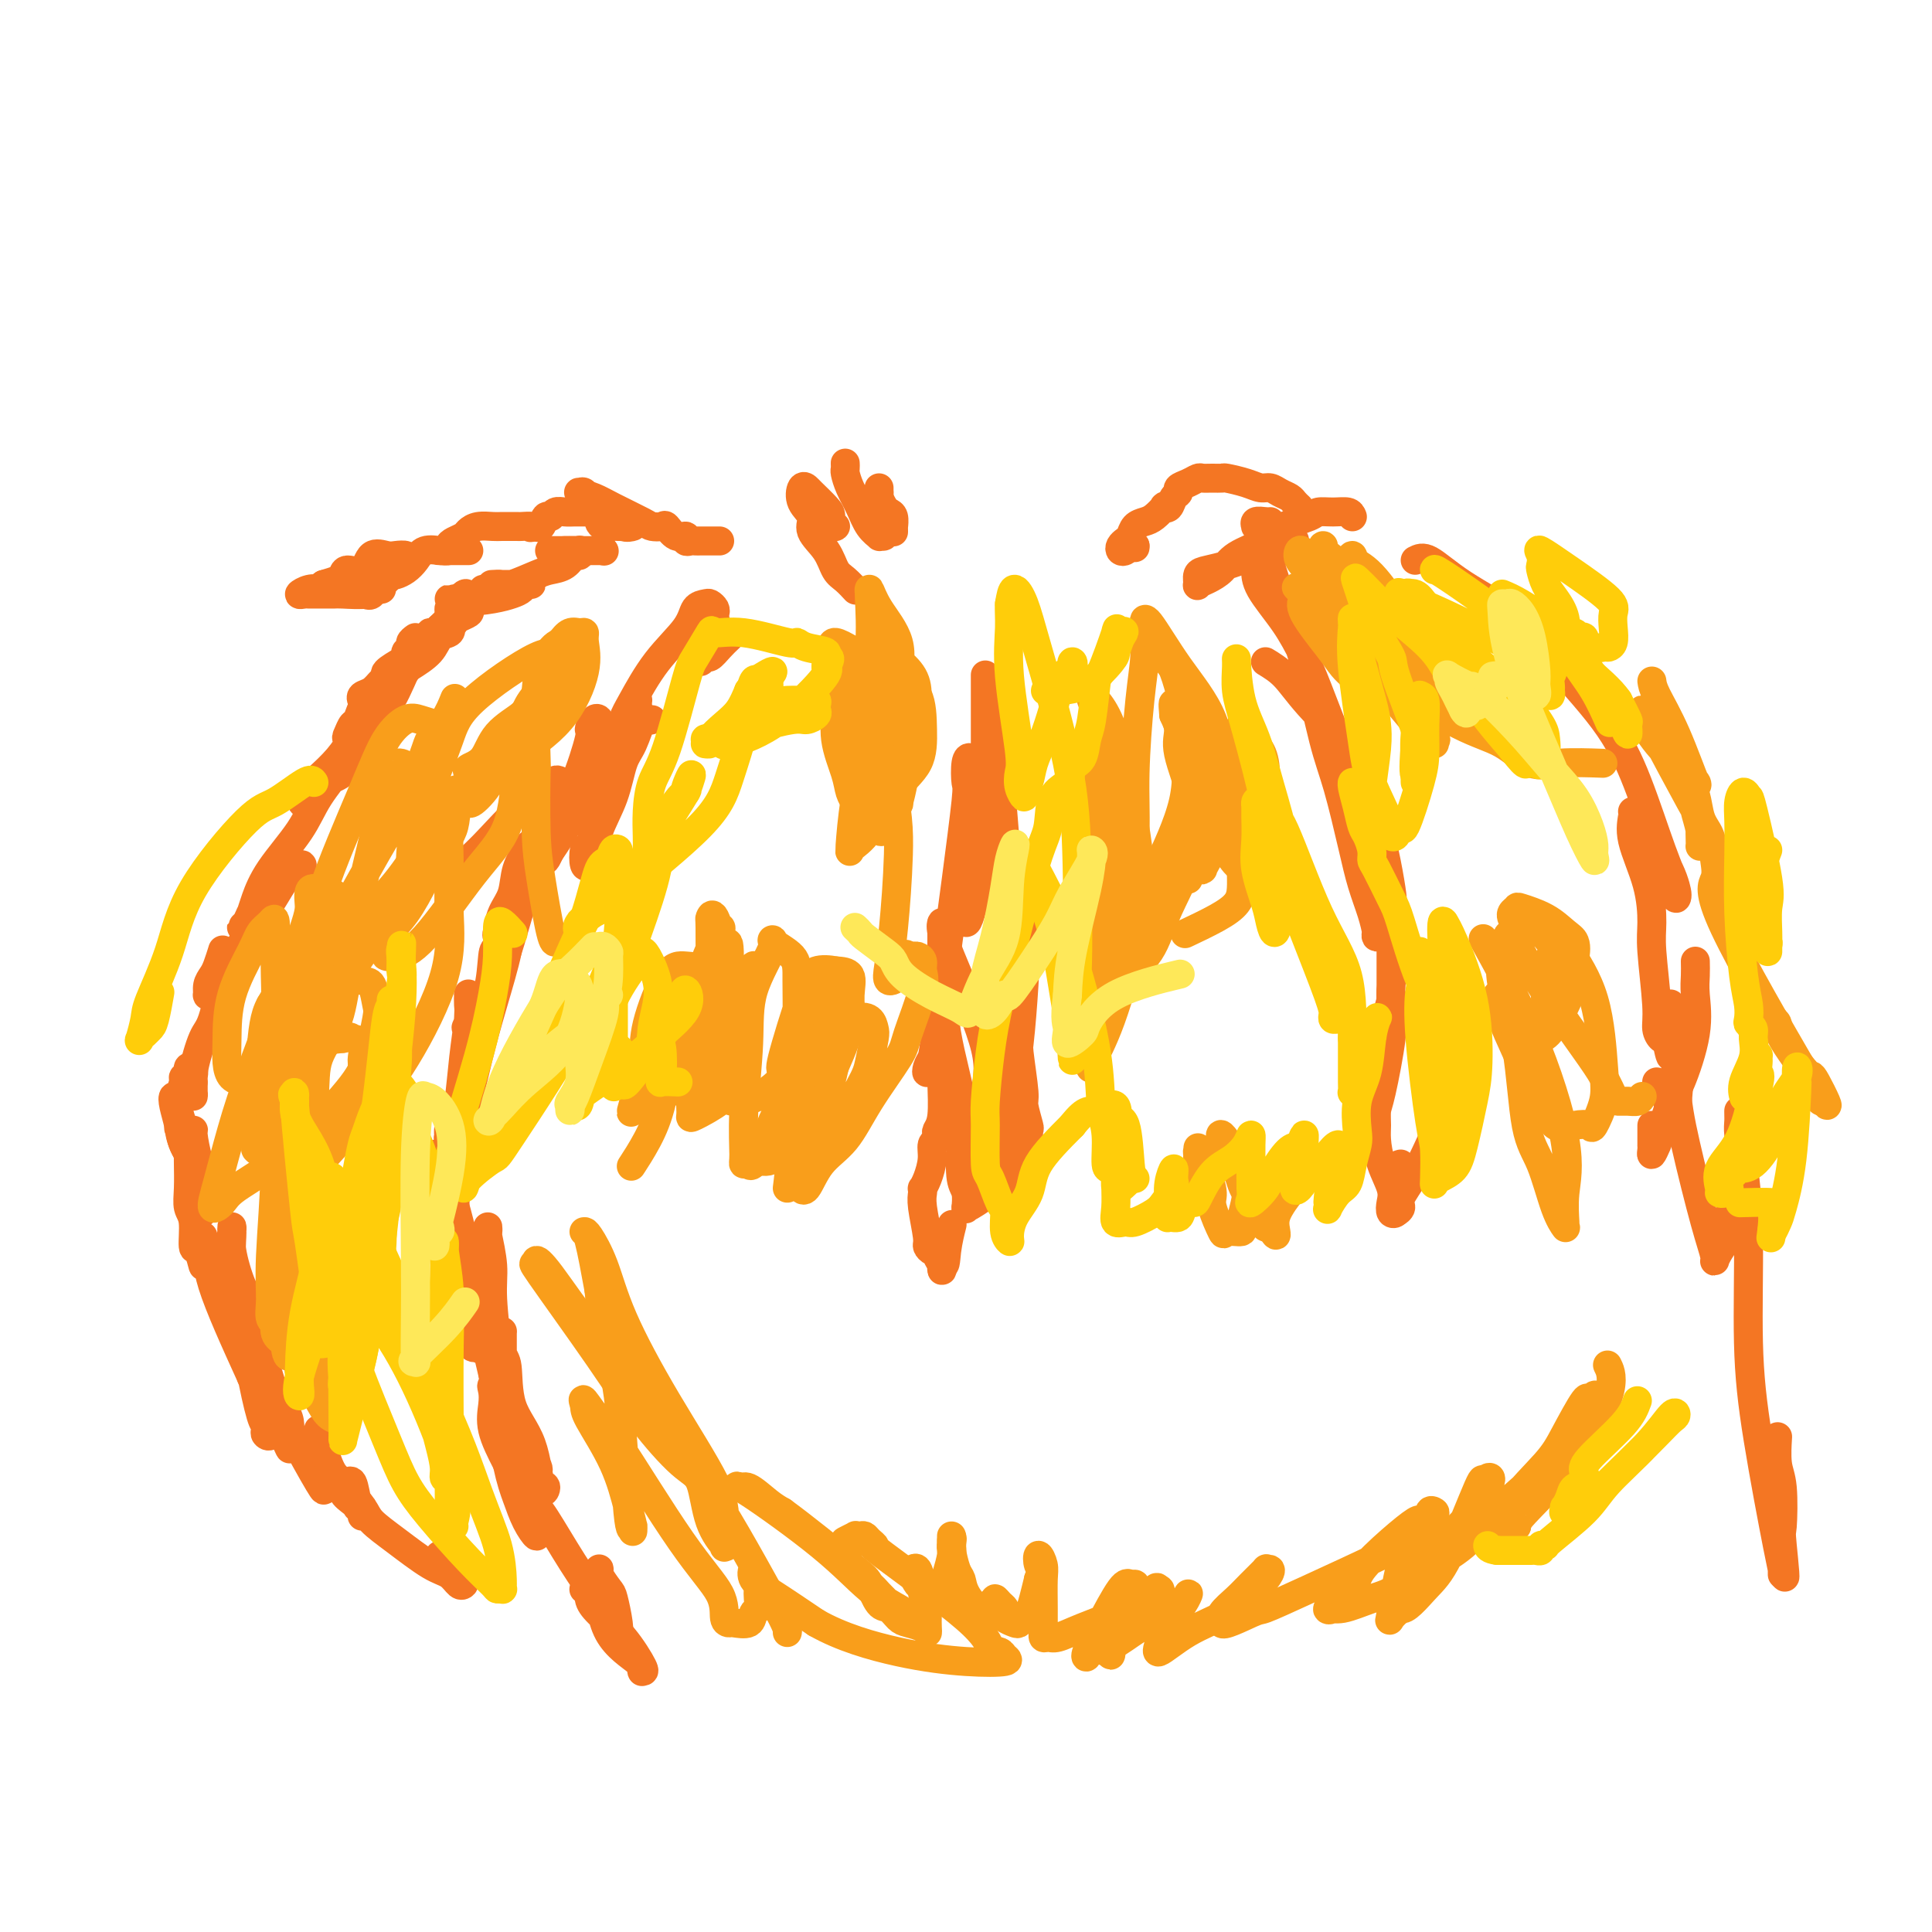 <svg viewBox='0 0 400 400' version='1.1' xmlns='http://www.w3.org/2000/svg' xmlns:xlink='http://www.w3.org/1999/xlink'><g fill='none' stroke='#F47623' stroke-width='6' stroke-linecap='round' stroke-linejoin='round'><path d='M93,128c-1.087,1.110 -2.174,2.220 -3,3c-0.826,0.780 -1.391,1.228 -2,2c-0.609,0.772 -1.263,1.866 -2,3c-0.737,1.134 -1.556,2.308 -2,3c-0.444,0.692 -0.511,0.904 -1,2c-0.489,1.096 -1.399,3.077 -2,4c-0.601,0.923 -0.893,0.787 -1,1c-0.107,0.213 -0.031,0.775 0,1c0.031,0.225 0.015,0.112 0,0'/><path d='M100,122c0.054,0.438 0.107,0.877 0,1c-0.107,0.123 -0.375,-0.069 -1,0c-0.625,0.069 -1.606,0.400 -2,1c-0.394,0.600 -0.199,1.471 0,2c0.199,0.529 0.402,0.717 0,1c-0.402,0.283 -1.409,0.660 -2,1c-0.591,0.340 -0.767,0.644 -1,1c-0.233,0.356 -0.522,0.763 -1,1c-0.478,0.237 -1.145,0.305 -2,1c-0.855,0.695 -1.899,2.018 -3,3c-1.101,0.982 -2.259,1.624 -3,2c-0.741,0.376 -1.066,0.486 -2,1c-0.934,0.514 -2.478,1.433 -3,2c-0.522,0.567 -0.021,0.782 0,1c0.021,0.218 -0.436,0.438 -1,1c-0.564,0.562 -1.233,1.466 -2,2c-0.767,0.534 -1.632,0.697 -2,1c-0.368,0.303 -0.238,0.745 0,1c0.238,0.255 0.585,0.323 1,0c0.415,-0.323 0.898,-1.036 2,-2c1.102,-0.964 2.824,-2.180 4,-3c1.176,-0.820 1.805,-1.243 3,-2c1.195,-0.757 2.956,-1.849 4,-3c1.044,-1.151 1.373,-2.360 2,-3c0.627,-0.640 1.553,-0.711 2,-1c0.447,-0.289 0.413,-0.797 0,-1c-0.413,-0.203 -1.207,-0.102 -2,0'/><path d='M91,130c2.282,-2.049 -0.012,0.328 -1,1c-0.988,0.672 -0.670,-0.363 -1,0c-0.330,0.363 -1.307,2.122 -3,4c-1.693,1.878 -4.103,3.874 -5,5c-0.897,1.126 -0.282,1.380 -1,2c-0.718,0.620 -2.768,1.605 -4,3c-1.232,1.395 -1.644,3.198 -2,4c-0.356,0.802 -0.655,0.601 -1,1c-0.345,0.399 -0.737,1.398 -1,2c-0.263,0.602 -0.396,0.809 0,1c0.396,0.191 1.321,0.368 2,0c0.679,-0.368 1.110,-1.280 2,-2c0.890,-0.720 2.237,-1.249 3,-2c0.763,-0.751 0.942,-1.723 1,-2c0.058,-0.277 -0.004,0.140 0,0c0.004,-0.140 0.074,-0.839 0,-1c-0.074,-0.161 -0.292,0.215 -1,1c-0.708,0.785 -1.905,1.977 -3,3c-1.095,1.023 -2.088,1.875 -3,3c-0.912,1.125 -1.744,2.522 -3,4c-1.256,1.478 -2.934,3.035 -4,4c-1.066,0.965 -1.518,1.337 -2,2c-0.482,0.663 -0.995,1.618 -1,2c-0.005,0.382 0.497,0.191 1,0'/><path d='M64,165c-2.591,2.808 -1.070,0.329 0,-1c1.070,-1.329 1.688,-1.507 3,-2c1.312,-0.493 3.319,-1.301 4,-2c0.681,-0.699 0.036,-1.288 0,-2c-0.036,-0.712 0.538,-1.546 1,-2c0.462,-0.454 0.811,-0.526 1,-1c0.189,-0.474 0.217,-1.350 0,-1c-0.217,0.350 -0.678,1.924 -2,4c-1.322,2.076 -3.506,4.653 -5,7c-1.494,2.347 -2.298,4.464 -4,7c-1.702,2.536 -4.303,5.493 -6,8c-1.697,2.507 -2.490,4.565 -3,6c-0.510,1.435 -0.735,2.246 -1,3c-0.265,0.754 -0.568,1.450 -1,2c-0.432,0.550 -0.992,0.953 -1,1c-0.008,0.047 0.536,-0.262 1,-1c0.464,-0.738 0.849,-1.904 1,-2c0.151,-0.096 0.069,0.879 1,0c0.931,-0.879 2.876,-3.613 4,-5c1.124,-1.387 1.425,-1.427 2,-2c0.575,-0.573 1.422,-1.679 2,-2c0.578,-0.321 0.886,0.144 1,0c0.114,-0.144 0.032,-0.898 0,-1c-0.032,-0.102 -0.016,0.449 0,1'/><path d='M62,180c1.584,-1.909 -0.455,-0.683 -2,1c-1.545,1.683 -2.595,3.821 -4,6c-1.405,2.179 -3.165,4.398 -5,7c-1.835,2.602 -3.745,5.589 -5,7c-1.255,1.411 -1.854,1.248 -2,2c-0.146,0.752 0.160,2.419 0,3c-0.160,0.581 -0.786,0.074 -1,0c-0.214,-0.074 -0.015,0.284 0,0c0.015,-0.284 -0.154,-1.211 0,-2c0.154,-0.789 0.629,-1.439 1,-2c0.371,-0.561 0.637,-1.033 1,-2c0.363,-0.967 0.823,-2.427 1,-3c0.177,-0.573 0.070,-0.257 0,0c-0.070,0.257 -0.103,0.456 0,1c0.103,0.544 0.343,1.434 0,4c-0.343,2.566 -1.269,6.807 -2,9c-0.731,2.193 -1.268,2.337 -2,4c-0.732,1.663 -1.660,4.846 -2,7c-0.340,2.154 -0.091,3.278 0,4c0.091,0.722 0.025,1.040 0,1c-0.025,-0.040 -0.007,-0.440 0,-1c0.007,-0.560 0.004,-1.280 0,-2'/><path d='M40,224c-0.924,3.996 -0.232,0.485 0,-1c0.232,-1.485 0.006,-0.944 0,-1c-0.006,-0.056 0.210,-0.708 0,-1c-0.210,-0.292 -0.845,-0.225 -1,0c-0.155,0.225 0.169,0.607 0,1c-0.169,0.393 -0.830,0.798 -1,1c-0.170,0.202 0.151,0.203 0,1c-0.151,0.797 -0.772,2.392 -1,4c-0.228,1.608 -0.061,3.228 0,4c0.061,0.772 0.016,0.694 0,1c-0.016,0.306 -0.004,0.994 0,1c0.004,0.006 0.001,-0.671 0,-1c-0.001,-0.329 -0.000,-0.310 0,-1c0.000,-0.690 -0.000,-2.090 0,-3c0.000,-0.910 0.002,-1.332 0,-1c-0.002,0.332 -0.007,1.418 0,2c0.007,0.582 0.027,0.662 0,1c-0.027,0.338 -0.100,0.936 0,2c0.100,1.064 0.373,2.594 1,4c0.627,1.406 1.608,2.687 2,4c0.392,1.313 0.196,2.656 0,4'/><path d='M40,245c0.690,3.352 0.917,3.232 1,3c0.083,-0.232 0.024,-0.578 0,-1c-0.024,-0.422 -0.012,-0.921 0,-1c0.012,-0.079 0.024,0.263 0,0c-0.024,-0.263 -0.082,-1.131 0,-2c0.082,-0.869 0.306,-1.740 0,-3c-0.306,-1.260 -1.141,-2.908 -2,-5c-0.859,-2.092 -1.744,-4.629 -2,-6c-0.256,-1.371 0.115,-1.575 0,-2c-0.115,-0.425 -0.717,-1.072 -1,-1c-0.283,0.072 -0.247,0.862 0,2c0.247,1.138 0.705,2.622 1,4c0.295,1.378 0.426,2.648 1,4c0.574,1.352 1.590,2.785 2,4c0.410,1.215 0.215,2.211 0,3c-0.215,0.789 -0.450,1.370 0,2c0.450,0.630 1.585,1.307 2,2c0.415,0.693 0.111,1.401 0,2c-0.111,0.599 -0.030,1.089 0,1c0.030,-0.089 0.008,-0.756 0,-1c-0.008,-0.244 -0.002,-0.066 0,0c0.002,0.066 0.001,0.019 0,-1c-0.001,-1.019 -0.000,-3.009 0,-5'/><path d='M42,244c-0.161,-1.701 -0.565,-2.455 -1,-4c-0.435,-1.545 -0.901,-3.883 -1,-5c-0.099,-1.117 0.170,-1.014 0,-1c-0.170,0.014 -0.777,-0.062 -1,0c-0.223,0.062 -0.061,0.261 0,1c0.061,0.739 0.020,2.019 0,3c-0.020,0.981 -0.020,1.665 0,3c0.020,1.335 0.061,3.321 0,5c-0.061,1.679 -0.223,3.050 0,4c0.223,0.950 0.830,1.477 1,3c0.170,1.523 -0.098,4.041 0,5c0.098,0.959 0.562,0.360 1,1c0.438,0.640 0.849,2.519 1,3c0.151,0.481 0.041,-0.437 0,-1c-0.041,-0.563 -0.012,-0.770 0,-1c0.012,-0.230 0.008,-0.481 0,-1c-0.008,-0.519 -0.018,-1.304 0,-2c0.018,-0.696 0.066,-1.303 0,-1c-0.066,0.303 -0.244,1.514 0,2c0.244,0.486 0.912,0.246 1,1c0.088,0.754 -0.403,2.501 1,7c1.403,4.499 4.702,11.749 8,19'/><path d='M52,285c2.287,6.031 3.005,6.610 4,8c0.995,1.390 2.267,3.593 3,5c0.733,1.407 0.927,2.020 1,2c0.073,-0.020 0.023,-0.673 0,-1c-0.023,-0.327 -0.021,-0.327 0,-1c0.021,-0.673 0.061,-2.018 0,-3c-0.061,-0.982 -0.222,-1.601 -1,-3c-0.778,-1.399 -2.174,-3.579 -3,-5c-0.826,-1.421 -1.084,-2.083 -2,-4c-0.916,-1.917 -2.491,-5.088 -3,-7c-0.509,-1.912 0.048,-2.565 0,-3c-0.048,-0.435 -0.700,-0.652 -1,-1c-0.300,-0.348 -0.249,-0.826 0,0c0.249,0.826 0.694,2.956 1,5c0.306,2.044 0.473,4.001 1,7c0.527,2.999 1.413,7.041 2,9c0.587,1.959 0.875,1.836 1,2c0.125,0.164 0.088,0.614 0,1c-0.088,0.386 -0.228,0.708 0,1c0.228,0.292 0.824,0.552 1,0c0.176,-0.552 -0.068,-1.918 0,-3c0.068,-1.082 0.448,-1.881 0,-4c-0.448,-2.119 -1.724,-5.560 -3,-9'/><path d='M53,281c-0.447,-4.380 -0.565,-7.830 -1,-10c-0.435,-2.170 -1.189,-3.061 -2,-5c-0.811,-1.939 -1.681,-4.926 -2,-7c-0.319,-2.074 -0.086,-3.234 0,-4c0.086,-0.766 0.027,-1.136 0,-1c-0.027,0.136 -0.020,0.780 0,1c0.020,0.220 0.053,0.018 0,1c-0.053,0.982 -0.191,3.148 0,5c0.191,1.852 0.712,3.391 1,5c0.288,1.609 0.344,3.287 1,5c0.656,1.713 1.913,3.462 3,6c1.087,2.538 2.004,5.866 3,9c0.996,3.134 2.071,6.072 4,10c1.929,3.928 4.713,8.844 6,11c1.287,2.156 1.077,1.552 1,1c-0.077,-0.552 -0.019,-1.053 0,-1c0.019,0.053 0.001,0.661 0,0c-0.001,-0.661 0.014,-2.591 0,-4c-0.014,-1.409 -0.057,-2.298 0,-3c0.057,-0.702 0.214,-1.216 0,-2c-0.214,-0.784 -0.800,-1.839 -1,-2c-0.200,-0.161 -0.015,0.572 0,1c0.015,0.428 -0.138,0.551 0,1c0.138,0.449 0.569,1.225 1,2'/><path d='M67,300c0.479,1.655 1.176,3.792 2,5c0.824,1.208 1.775,1.487 2,2c0.225,0.513 -0.276,1.261 0,2c0.276,0.739 1.328,1.468 2,2c0.672,0.532 0.965,0.865 1,1c0.035,0.135 -0.186,0.072 0,0c0.186,-0.072 0.779,-0.152 1,0c0.221,0.152 0.071,0.537 0,1c-0.071,0.463 -0.061,1.003 0,1c0.061,-0.003 0.175,-0.551 0,-1c-0.175,-0.449 -0.638,-0.799 -1,-2c-0.362,-1.201 -0.623,-3.251 -1,-4c-0.377,-0.749 -0.871,-0.196 -1,0c-0.129,0.196 0.108,0.035 0,0c-0.108,-0.035 -0.560,0.057 0,1c0.560,0.943 2.131,2.738 3,4c0.869,1.262 1.034,1.992 2,3c0.966,1.008 2.732,2.295 5,4c2.268,1.705 5.039,3.828 7,5c1.961,1.172 3.111,1.392 4,2c0.889,0.608 1.517,1.602 2,2c0.483,0.398 0.820,0.199 1,0c0.180,-0.199 0.202,-0.400 0,-1c-0.202,-0.600 -0.629,-1.600 -1,-2c-0.371,-0.400 -0.685,-0.200 -1,0'/><path d='M94,325c-0.106,-0.646 0.129,-0.762 0,-1c-0.129,-0.238 -0.622,-0.600 -1,-1c-0.378,-0.400 -0.640,-0.838 -1,-1c-0.360,-0.162 -0.817,-0.046 -1,0c-0.183,0.046 -0.091,0.023 0,0'/><path d='M86,132c-0.458,0.335 -0.915,0.671 -1,1c-0.085,0.329 0.203,0.652 0,1c-0.203,0.348 -0.897,0.719 -1,1c-0.103,0.281 0.386,0.470 0,1c-0.386,0.530 -1.648,1.401 -2,2c-0.352,0.599 0.204,0.926 0,1c-0.204,0.074 -1.169,-0.104 -1,0c0.169,0.104 1.471,0.491 2,0c0.529,-0.491 0.284,-1.859 1,-3c0.716,-1.141 2.391,-2.056 4,-3c1.609,-0.944 3.152,-1.916 4,-3c0.848,-1.084 1.002,-2.280 1,-3c-0.002,-0.720 -0.161,-0.963 0,-1c0.161,-0.037 0.643,0.134 1,0c0.357,-0.134 0.588,-0.572 1,-1c0.412,-0.428 1.003,-0.847 1,-1c-0.003,-0.153 -0.600,-0.041 -1,0c-0.400,0.041 -0.602,0.011 -1,0c-0.398,-0.011 -0.992,-0.003 -1,0c-0.008,0.003 0.569,0.001 1,0c0.431,-0.001 0.715,-0.000 1,0'/><path d='M95,124c2.218,-2.179 1.262,-0.626 2,0c0.738,0.626 3.169,0.325 5,0c1.831,-0.325 3.062,-0.676 4,-1c0.938,-0.324 1.584,-0.623 2,-1c0.416,-0.377 0.602,-0.833 1,-1c0.398,-0.167 1.009,-0.045 1,0c-0.009,0.045 -0.636,0.012 -1,0c-0.364,-0.012 -0.465,-0.003 -1,0c-0.535,0.003 -1.504,0.001 -2,0c-0.496,-0.001 -0.518,-0.001 -1,0c-0.482,0.001 -1.422,0.002 -2,0c-0.578,-0.002 -0.793,-0.007 -1,0c-0.207,0.007 -0.404,0.027 0,0c0.404,-0.027 1.410,-0.100 2,0c0.590,0.100 0.763,0.373 2,0c1.237,-0.373 3.536,-1.391 5,-2c1.464,-0.609 2.091,-0.808 3,-1c0.909,-0.192 2.101,-0.377 3,-1c0.899,-0.623 1.507,-1.684 2,-2c0.493,-0.316 0.871,0.111 1,0c0.129,-0.111 0.010,-0.762 0,-1c-0.010,-0.238 0.090,-0.064 0,0c-0.090,0.064 -0.370,0.017 -1,0c-0.630,-0.017 -1.608,-0.005 -2,0c-0.392,0.005 -0.196,0.002 0,0'/><path d='M115,114c0.104,0.000 0.207,0.000 0,0c-0.207,0.000 -0.725,0.000 -1,0c-0.275,0.000 -0.306,-0.000 0,0c0.306,0.000 0.949,-0.000 1,0c0.051,0.000 -0.491,0.000 0,0c0.491,-0.000 2.016,0.000 3,0c0.984,0.000 1.427,0.000 2,0c0.573,0.000 1.277,0.000 2,0c0.723,-0.000 1.464,0.000 2,0c0.536,0.000 0.867,0.000 1,0c0.133,0.000 0.066,0.000 0,0'/><path d='M125,114c0.000,0.000 0.100,0.100 0.1,0.1'/><path d='M149,112c-0.726,0.000 -1.451,0.000 -2,0c-0.549,-0.000 -0.920,-0.000 -1,0c-0.080,0.000 0.132,0.001 0,0c-0.132,-0.001 -0.608,-0.005 -1,0c-0.392,0.005 -0.699,0.017 -1,0c-0.301,-0.017 -0.595,-0.065 -1,0c-0.405,0.065 -0.919,0.242 -1,0c-0.081,-0.242 0.273,-0.902 0,-1c-0.273,-0.098 -1.172,0.365 -2,0c-0.828,-0.365 -1.586,-1.557 -2,-2c-0.414,-0.443 -0.483,-0.135 -1,0c-0.517,0.135 -1.481,0.099 -2,0c-0.519,-0.099 -0.594,-0.261 -2,-1c-1.406,-0.739 -4.143,-2.054 -6,-3c-1.857,-0.946 -2.834,-1.523 -4,-2c-1.166,-0.477 -2.521,-0.853 -3,-1c-0.479,-0.147 -0.082,-0.064 0,0c0.082,0.064 -0.150,0.108 0,0c0.150,-0.108 0.681,-0.370 1,0c0.319,0.370 0.425,1.371 1,2c0.575,0.629 1.618,0.887 2,1c0.382,0.113 0.102,0.082 0,0c-0.102,-0.082 -0.028,-0.214 0,0c0.028,0.214 0.008,0.776 0,1c-0.008,0.224 -0.004,0.112 0,0'/><path d='M124,107c-0.057,0.309 -0.114,0.619 0,1c0.114,0.381 0.400,0.834 1,1c0.600,0.166 1.513,0.046 2,0c0.487,-0.046 0.547,-0.019 1,0c0.453,0.019 1.299,0.029 2,0c0.701,-0.029 1.257,-0.099 1,0c-0.257,0.099 -1.329,0.366 -2,0c-0.671,-0.366 -0.942,-1.366 -2,-2c-1.058,-0.634 -2.903,-0.903 -4,-1c-1.097,-0.097 -1.446,-0.022 -2,0c-0.554,0.022 -1.314,-0.010 -2,0c-0.686,0.010 -1.297,0.063 -2,0c-0.703,-0.063 -1.499,-0.241 -2,0c-0.501,0.241 -0.709,0.902 -1,1c-0.291,0.098 -0.666,-0.366 -1,0c-0.334,0.366 -0.625,1.562 -1,2c-0.375,0.438 -0.832,0.118 -1,0c-0.168,-0.118 -0.048,-0.034 0,0c0.048,0.034 0.024,0.017 0,0'/><path d='M111,109c-1.966,0.464 -0.882,0.125 -1,0c-0.118,-0.125 -1.439,-0.034 -2,0c-0.561,0.034 -0.364,0.012 -1,0c-0.636,-0.012 -2.106,-0.014 -3,0c-0.894,0.014 -1.213,0.045 -2,0c-0.787,-0.045 -2.043,-0.167 -3,0c-0.957,0.167 -1.613,0.623 -2,1c-0.387,0.377 -0.503,0.675 -1,1c-0.497,0.325 -1.375,0.675 -2,1c-0.625,0.325 -0.998,0.623 -1,1c-0.002,0.377 0.366,0.833 0,1c-0.366,0.167 -1.465,0.045 -2,0c-0.535,-0.045 -0.506,-0.012 0,0c0.506,0.012 1.487,0.003 2,0c0.513,-0.003 0.556,-0.001 1,0c0.444,0.001 1.289,0.000 2,0c0.711,-0.000 1.289,0.000 1,0c-0.289,-0.000 -1.446,-0.002 -2,0c-0.554,0.002 -0.504,0.006 -1,0c-0.496,-0.006 -1.536,-0.023 -2,0c-0.464,0.023 -0.352,0.087 -1,0c-0.648,-0.087 -2.058,-0.324 -3,0c-0.942,0.324 -1.418,1.211 -2,2c-0.582,0.789 -1.272,1.482 -2,2c-0.728,0.518 -1.494,0.862 -2,1c-0.506,0.138 -0.753,0.069 -1,0'/><path d='M81,119c-1.327,0.995 -1.143,0.984 -1,1c0.143,0.016 0.246,0.060 0,0c-0.246,-0.060 -0.841,-0.223 -1,0c-0.159,0.223 0.118,0.832 0,1c-0.118,0.168 -0.632,-0.106 -1,0c-0.368,0.106 -0.590,0.590 -1,1c-0.410,0.410 -1.007,0.744 -1,1c0.007,0.256 0.617,0.432 1,0c0.383,-0.432 0.537,-1.474 1,-2c0.463,-0.526 1.234,-0.536 2,-1c0.766,-0.464 1.527,-1.382 2,-2c0.473,-0.618 0.656,-0.936 1,-1c0.344,-0.064 0.847,0.127 1,0c0.153,-0.127 -0.046,-0.573 0,-1c0.046,-0.427 0.337,-0.835 0,-1c-0.337,-0.165 -1.302,-0.087 -2,0c-0.698,0.087 -1.129,0.184 -2,0c-0.871,-0.184 -2.182,-0.649 -3,0c-0.818,0.649 -1.142,2.411 -2,3c-0.858,0.589 -2.251,0.003 -3,0c-0.749,-0.003 -0.856,0.576 -1,1c-0.144,0.424 -0.327,0.693 -1,1c-0.673,0.307 -1.837,0.654 -3,1'/><path d='M67,121c-1.688,1.171 -0.909,1.098 -1,1c-0.091,-0.098 -1.053,-0.223 -2,0c-0.947,0.223 -1.879,0.792 -2,1c-0.121,0.208 0.569,0.056 1,0c0.431,-0.056 0.602,-0.014 1,0c0.398,0.014 1.024,-0.000 2,0c0.976,0.000 2.304,0.014 3,0c0.696,-0.014 0.761,-0.056 2,0c1.239,0.056 3.652,0.211 5,0c1.348,-0.211 1.632,-0.788 2,-1c0.368,-0.212 0.819,-0.061 1,0c0.181,0.061 0.090,0.030 0,0'/><path d='M151,132c-0.642,0.608 -1.283,1.217 -2,2c-0.717,0.783 -1.508,1.742 -2,2c-0.492,0.258 -0.684,-0.185 -1,0c-0.316,0.185 -0.757,0.997 -1,1c-0.243,0.003 -0.289,-0.805 0,-1c0.289,-0.195 0.914,0.222 1,0c0.086,-0.222 -0.369,-1.081 0,-2c0.369,-0.919 1.560,-1.896 2,-3c0.440,-1.104 0.130,-2.335 0,-3c-0.130,-0.665 -0.080,-0.766 0,-1c0.080,-0.234 0.191,-0.603 0,-1c-0.191,-0.397 -0.682,-0.823 -1,-1c-0.318,-0.177 -0.463,-0.105 -1,0c-0.537,0.105 -1.467,0.243 -2,1c-0.533,0.757 -0.668,2.135 -2,4c-1.332,1.865 -3.861,4.219 -6,7c-2.139,2.781 -3.887,5.989 -5,8c-1.113,2.011 -1.590,2.827 -2,4c-0.410,1.173 -0.753,2.705 -1,4c-0.247,1.295 -0.399,2.352 -1,4c-0.601,1.648 -1.652,3.885 -2,5c-0.348,1.115 0.006,1.108 0,1c-0.006,-0.108 -0.373,-0.318 0,-1c0.373,-0.682 1.485,-1.838 2,-3c0.515,-1.162 0.433,-2.332 1,-4c0.567,-1.668 1.784,-3.834 3,-6'/><path d='M131,149c1.154,-2.342 1.039,-1.696 1,-2c-0.039,-0.304 -0.004,-1.559 0,-2c0.004,-0.441 -0.025,-0.070 0,0c0.025,0.070 0.102,-0.163 0,0c-0.102,0.163 -0.383,0.722 -1,2c-0.617,1.278 -1.572,3.277 -3,6c-1.428,2.723 -3.330,6.171 -5,9c-1.670,2.829 -3.106,5.038 -5,8c-1.894,2.962 -4.244,6.679 -6,9c-1.756,2.321 -2.916,3.248 -4,5c-1.084,1.752 -2.092,4.328 -3,6c-0.908,1.672 -1.714,2.441 -2,3c-0.286,0.559 -0.050,0.909 0,1c0.050,0.091 -0.085,-0.076 0,-1c0.085,-0.924 0.390,-2.605 1,-4c0.610,-1.395 1.524,-2.503 2,-4c0.476,-1.497 0.515,-3.382 1,-5c0.485,-1.618 1.417,-2.969 2,-4c0.583,-1.031 0.818,-1.741 1,-1c0.182,0.741 0.312,2.934 0,5c-0.312,2.066 -1.064,4.006 -2,7c-0.936,2.994 -2.055,7.041 -3,10c-0.945,2.959 -1.717,4.829 -3,7c-1.283,2.171 -3.076,4.644 -4,6c-0.924,1.356 -0.980,1.596 -1,2c-0.020,0.404 -0.006,0.973 0,1c0.006,0.027 0.003,-0.486 0,-1'/><path d='M97,212c-1.179,2.063 -0.126,-0.279 1,-2c1.126,-1.721 2.326,-2.820 3,-5c0.674,-2.180 0.821,-5.440 1,-7c0.179,-1.560 0.390,-1.421 1,-2c0.610,-0.579 1.619,-1.877 2,-3c0.381,-1.123 0.135,-2.070 0,-2c-0.135,0.070 -0.160,1.158 0,2c0.160,0.842 0.504,1.437 0,4c-0.504,2.563 -1.858,7.095 -3,11c-1.142,3.905 -2.073,7.183 -3,11c-0.927,3.817 -1.849,8.174 -3,11c-1.151,2.826 -2.530,4.121 -3,5c-0.470,0.879 -0.031,1.341 0,1c0.031,-0.341 -0.345,-1.486 0,-3c0.345,-1.514 1.413,-3.396 2,-5c0.587,-1.604 0.693,-2.929 1,-6c0.307,-3.071 0.814,-7.889 1,-11c0.186,-3.111 0.051,-4.517 0,-5c-0.051,-0.483 -0.017,-0.044 0,0c0.017,0.044 0.016,-0.306 0,0c-0.016,0.306 -0.046,1.267 0,2c0.046,0.733 0.170,1.237 0,3c-0.170,1.763 -0.634,4.784 -1,8c-0.366,3.216 -0.634,6.626 -1,9c-0.366,2.374 -0.830,3.711 -1,5c-0.170,1.289 -0.046,2.531 0,4c0.046,1.469 0.012,3.165 0,4c-0.012,0.835 -0.004,0.810 0,1c0.004,0.190 0.002,0.595 0,1'/><path d='M94,243c-0.469,5.587 -0.140,1.056 0,-1c0.140,-2.056 0.091,-1.635 0,-2c-0.091,-0.365 -0.224,-1.516 0,-3c0.224,-1.484 0.806,-3.300 1,-4c0.194,-0.700 -0.001,-0.283 0,0c0.001,0.283 0.196,0.433 0,4c-0.196,3.567 -0.785,10.553 -1,16c-0.215,5.447 -0.058,9.357 0,13c0.058,3.643 0.015,7.019 0,8c-0.015,0.981 -0.003,-0.433 0,-1c0.003,-0.567 -0.003,-0.288 0,-1c0.003,-0.712 0.015,-2.416 0,-4c-0.015,-1.584 -0.056,-3.047 0,-5c0.056,-1.953 0.211,-4.395 0,-6c-0.211,-1.605 -0.788,-2.374 -1,-3c-0.212,-0.626 -0.059,-1.109 0,-1c0.059,0.109 0.025,0.809 0,2c-0.025,1.191 -0.042,2.874 0,4c0.042,1.126 0.144,1.697 1,4c0.856,2.303 2.467,6.339 3,9c0.533,2.661 -0.010,3.947 0,5c0.010,1.053 0.574,1.872 1,2c0.426,0.128 0.713,-0.436 1,-1'/><path d='M99,278c1.171,3.457 1.098,0.101 1,-2c-0.098,-2.101 -0.223,-2.946 0,-5c0.223,-2.054 0.792,-5.317 1,-8c0.208,-2.683 0.055,-4.787 0,-6c-0.055,-1.213 -0.011,-1.536 0,-2c0.011,-0.464 -0.012,-1.068 0,-1c0.012,0.068 0.060,0.808 0,1c-0.060,0.192 -0.226,-0.164 0,1c0.226,1.164 0.845,3.849 1,6c0.155,2.151 -0.155,3.767 0,7c0.155,3.233 0.774,8.081 1,12c0.226,3.919 0.060,6.909 0,9c-0.060,2.091 -0.014,3.284 0,4c0.014,0.716 -0.004,0.955 0,1c0.004,0.045 0.030,-0.105 0,-1c-0.030,-0.895 -0.115,-2.537 0,-3c0.115,-0.463 0.432,0.251 0,-2c-0.432,-2.251 -1.612,-7.467 -3,-13c-1.388,-5.533 -2.984,-11.383 -4,-15c-1.016,-3.617 -1.451,-5.002 -2,-8c-0.549,-2.998 -1.211,-7.610 -2,-10c-0.789,-2.390 -1.705,-2.558 -2,-3c-0.295,-0.442 0.031,-1.157 0,-1c-0.031,0.157 -0.421,1.186 0,2c0.421,0.814 1.652,1.411 3,5c1.348,3.589 2.814,10.168 4,15c1.186,4.832 2.093,7.916 3,11'/><path d='M100,272c1.935,7.441 1.772,10.045 2,12c0.228,1.955 0.846,3.261 1,4c0.154,0.739 -0.155,0.911 0,1c0.155,0.089 0.774,0.096 1,0c0.226,-0.096 0.061,-0.296 0,-1c-0.061,-0.704 -0.016,-1.911 0,-3c0.016,-1.089 0.005,-2.061 0,-3c-0.005,-0.939 -0.002,-1.845 0,-3c0.002,-1.155 0.004,-2.557 0,-3c-0.004,-0.443 -0.015,0.074 0,0c0.015,-0.074 0.056,-0.738 0,0c-0.056,0.738 -0.209,2.879 0,4c0.209,1.121 0.778,1.221 1,3c0.222,1.779 0.095,5.235 1,8c0.905,2.765 2.840,4.839 4,8c1.160,3.161 1.545,7.411 2,9c0.455,1.589 0.980,0.519 1,0c0.020,-0.519 -0.466,-0.487 -1,-1c-0.534,-0.513 -1.117,-1.571 -1,-2c0.117,-0.429 0.935,-0.229 0,-2c-0.935,-1.771 -3.623,-5.514 -5,-8c-1.377,-2.486 -1.443,-3.714 -2,-5c-0.557,-1.286 -1.605,-2.629 -2,-3c-0.395,-0.371 -0.137,0.230 0,1c0.137,0.770 0.152,1.707 0,3c-0.152,1.293 -0.472,2.941 0,5c0.472,2.059 1.736,4.530 3,7'/><path d='M105,303c0.828,3.810 1.399,5.334 2,7c0.601,1.666 1.234,3.475 2,5c0.766,1.525 1.667,2.768 2,3c0.333,0.232 0.099,-0.546 0,-1c-0.099,-0.454 -0.062,-0.584 0,-1c0.062,-0.416 0.150,-1.119 0,-2c-0.150,-0.881 -0.538,-1.941 -1,-3c-0.462,-1.059 -0.998,-2.118 -1,-2c-0.002,0.118 0.532,1.413 1,2c0.468,0.587 0.871,0.467 2,2c1.129,1.533 2.983,4.720 5,8c2.017,3.280 4.197,6.655 6,9c1.803,2.345 3.227,3.661 4,5c0.773,1.339 0.893,2.702 1,3c0.107,0.298 0.200,-0.470 0,-2c-0.200,-1.530 -0.695,-3.823 -1,-5c-0.305,-1.177 -0.422,-1.238 -1,-2c-0.578,-0.762 -1.619,-2.225 -2,-3c-0.381,-0.775 -0.103,-0.863 0,-1c0.103,-0.137 0.029,-0.325 0,0c-0.029,0.325 -0.015,1.162 0,2'/><path d='M124,327c-0.611,-1.413 -0.139,0.553 0,1c0.139,0.447 -0.055,-0.627 0,1c0.055,1.627 0.357,5.954 2,9c1.643,3.046 4.626,4.812 6,6c1.374,1.188 1.140,1.798 1,2c-0.140,0.202 -0.185,-0.004 0,0c0.185,0.004 0.601,0.218 0,-1c-0.601,-1.218 -2.217,-3.867 -4,-6c-1.783,-2.133 -3.732,-3.748 -5,-5c-1.268,-1.252 -1.855,-2.140 -2,-3c-0.145,-0.860 0.153,-1.693 0,-2c-0.153,-0.307 -0.758,-0.088 -1,0c-0.242,0.088 -0.121,0.044 0,0'/><path d='M135,149c-0.357,0.131 -0.713,0.262 -1,0c-0.287,-0.262 -0.504,-0.918 -1,0c-0.496,0.918 -1.271,3.408 -2,5c-0.729,1.592 -1.414,2.286 -2,4c-0.586,1.714 -1.075,4.448 -2,7c-0.925,2.552 -2.287,4.922 -3,7c-0.713,2.078 -0.776,3.865 -1,5c-0.224,1.135 -0.607,1.618 -1,2c-0.393,0.382 -0.795,0.664 -1,0c-0.205,-0.664 -0.213,-2.272 0,-3c0.213,-0.728 0.645,-0.575 1,-1c0.355,-0.425 0.631,-1.427 1,-4c0.369,-2.573 0.832,-6.717 1,-9c0.168,-2.283 0.042,-2.705 0,-4c-0.042,-1.295 -0.002,-3.464 0,-5c0.002,-1.536 -0.036,-2.440 0,-3c0.036,-0.560 0.145,-0.776 0,-1c-0.145,-0.224 -0.543,-0.456 -1,0c-0.457,0.456 -0.973,1.599 -1,2c-0.027,0.401 0.435,0.060 0,2c-0.435,1.940 -1.766,6.160 -3,9c-1.234,2.840 -2.369,4.300 -3,6c-0.631,1.700 -0.757,3.641 -1,5c-0.243,1.359 -0.604,2.135 -1,3c-0.396,0.865 -0.827,1.819 -1,2c-0.173,0.181 -0.086,-0.409 0,-1'/><path d='M113,177c-1.801,3.820 -0.805,-0.129 0,-2c0.805,-1.871 1.417,-1.664 2,-2c0.583,-0.336 1.136,-1.214 2,-3c0.864,-1.786 2.040,-4.481 3,-6c0.960,-1.519 1.703,-1.863 2,-2c0.297,-0.137 0.149,-0.069 0,0'/><path d='M116,162c-0.277,-0.458 -0.555,-0.916 -2,0c-1.445,0.916 -4.058,3.204 -6,5c-1.942,1.796 -3.214,3.098 -5,5c-1.786,1.902 -4.086,4.404 -6,6c-1.914,1.596 -3.441,2.287 -4,3c-0.559,0.713 -0.150,1.448 0,2c0.150,0.552 0.040,0.921 0,1c-0.040,0.079 -0.011,-0.133 0,0c0.011,0.133 0.003,0.610 0,1c-0.003,0.390 -0.001,0.692 0,1c0.001,0.308 0.000,0.621 0,1c-0.000,0.379 -0.000,0.822 0,1c0.000,0.178 0.000,0.089 0,0'/><path d='M204,140c-0.000,-0.322 -0.000,-0.643 0,1c0.000,1.643 0.001,5.252 0,7c-0.001,1.748 -0.002,1.636 0,3c0.002,1.364 0.008,4.204 0,7c-0.008,2.796 -0.030,5.548 0,9c0.030,3.452 0.111,7.602 0,10c-0.111,2.398 -0.415,3.042 -1,5c-0.585,1.958 -1.453,5.228 -2,7c-0.547,1.772 -0.773,2.046 -1,2c-0.227,-0.046 -0.453,-0.411 0,-2c0.453,-1.589 1.586,-4.403 2,-7c0.414,-2.597 0.108,-4.976 0,-7c-0.108,-2.024 -0.019,-3.691 0,-6c0.019,-2.309 -0.034,-5.259 0,-7c0.034,-1.741 0.154,-2.272 0,-3c-0.154,-0.728 -0.583,-1.653 -1,-2c-0.417,-0.347 -0.821,-0.118 -1,1c-0.179,1.118 -0.132,3.123 0,4c0.132,0.877 0.348,0.625 0,4c-0.348,3.375 -1.260,10.377 -2,16c-0.740,5.623 -1.309,9.869 -2,15c-0.691,5.131 -1.503,11.148 -2,15c-0.497,3.852 -0.680,5.538 -1,7c-0.320,1.462 -0.779,2.701 -1,3c-0.221,0.299 -0.206,-0.343 0,-1c0.206,-0.657 0.603,-1.328 1,-2'/><path d='M193,219c0.608,-1.351 1.627,-3.230 2,-4c0.373,-0.770 0.100,-0.432 0,-1c-0.100,-0.568 -0.026,-2.041 0,-3c0.026,-0.959 0.003,-1.403 0,0c-0.003,1.403 0.013,4.652 0,7c-0.013,2.348 -0.055,3.795 0,6c0.055,2.205 0.207,5.167 0,7c-0.207,1.833 -0.773,2.538 -1,3c-0.227,0.462 -0.116,0.683 0,1c0.116,0.317 0.238,0.730 0,1c-0.238,0.270 -0.834,0.397 -1,1c-0.166,0.603 0.099,1.680 0,3c-0.099,1.320 -0.564,2.881 -1,4c-0.436,1.119 -0.845,1.795 -1,2c-0.155,0.205 -0.056,-0.062 0,0c0.056,0.062 0.070,0.451 0,1c-0.070,0.549 -0.225,1.257 0,3c0.225,1.743 0.830,4.522 1,6c0.170,1.478 -0.094,1.656 0,2c0.094,0.344 0.547,0.854 1,1c0.453,0.146 0.906,-0.071 1,0c0.094,0.071 -0.171,0.431 0,1c0.171,0.569 0.777,1.345 1,2c0.223,0.655 0.064,1.187 0,1c-0.064,-0.187 -0.032,-1.094 0,-2'/><path d='M195,261c0.786,2.012 0.750,0.042 1,-2c0.250,-2.042 0.786,-4.155 1,-5c0.214,-0.845 0.107,-0.423 0,0'/><path d='M207,146c-0.007,0.939 -0.014,1.877 0,2c0.014,0.123 0.050,-0.571 0,1c-0.050,1.571 -0.185,5.407 0,10c0.185,4.593 0.689,9.942 1,14c0.311,4.058 0.427,6.825 1,11c0.573,4.175 1.603,9.760 2,15c0.397,5.240 0.163,10.137 0,13c-0.163,2.863 -0.254,3.694 0,6c0.254,2.306 0.852,6.089 1,8c0.148,1.911 -0.156,1.952 0,3c0.156,1.048 0.771,3.104 1,4c0.229,0.896 0.071,0.633 0,1c-0.071,0.367 -0.057,1.366 0,2c0.057,0.634 0.155,0.904 0,1c-0.155,0.096 -0.563,0.017 -1,0c-0.437,-0.017 -0.902,0.028 -1,0c-0.098,-0.028 0.173,-0.129 0,-1c-0.173,-0.871 -0.789,-2.511 -1,-3c-0.211,-0.489 -0.016,0.172 0,-1c0.016,-1.172 -0.146,-4.178 0,-7c0.146,-2.822 0.599,-5.459 1,-9c0.401,-3.541 0.748,-7.984 1,-12c0.252,-4.016 0.407,-7.604 0,-11c-0.407,-3.396 -1.377,-6.601 -2,-8c-0.623,-1.399 -0.898,-0.992 -1,-1c-0.102,-0.008 -0.029,-0.431 0,1c0.029,1.431 0.015,4.715 0,8'/><path d='M209,193c-0.086,3.145 0.198,7.008 0,12c-0.198,4.992 -0.880,11.113 -1,16c-0.120,4.887 0.322,8.540 0,12c-0.322,3.460 -1.407,6.727 -2,8c-0.593,1.273 -0.694,0.552 -1,1c-0.306,0.448 -0.815,2.064 -1,3c-0.185,0.936 -0.044,1.191 0,1c0.044,-0.191 -0.008,-0.829 0,-2c0.008,-1.171 0.075,-2.877 0,-6c-0.075,-3.123 -0.293,-7.664 0,-11c0.293,-3.336 1.098,-5.467 0,-10c-1.098,-4.533 -4.098,-11.470 -6,-16c-1.902,-4.530 -2.706,-6.655 -3,-8c-0.294,-1.345 -0.078,-1.911 0,-2c0.078,-0.089 0.018,0.297 0,1c-0.018,0.703 0.006,1.721 0,3c-0.006,1.279 -0.041,2.818 0,6c0.041,3.182 0.158,8.006 1,13c0.842,4.994 2.408,10.159 3,14c0.592,3.841 0.211,6.360 0,9c-0.211,2.640 -0.253,5.401 0,7c0.253,1.599 0.801,2.037 1,3c0.199,0.963 0.049,2.452 0,3c-0.049,0.548 0.005,0.153 0,0c-0.005,-0.153 -0.068,-0.066 0,0c0.068,0.066 0.266,0.110 2,-1c1.734,-1.110 5.005,-3.376 7,-5c1.995,-1.624 2.713,-2.607 3,-3c0.287,-0.393 0.144,-0.197 0,0'/><path d='M262,137c1.349,0.822 2.697,1.644 4,3c1.303,1.356 2.559,3.246 5,6c2.441,2.754 6.065,6.373 8,9c1.935,2.627 2.180,4.264 3,7c0.820,2.736 2.216,6.572 3,9c0.784,2.428 0.956,3.450 1,5c0.044,1.550 -0.040,3.630 0,6c0.040,2.370 0.205,5.031 0,7c-0.205,1.969 -0.779,3.246 -1,4c-0.221,0.754 -0.089,0.985 0,1c0.089,0.015 0.134,-0.185 0,-1c-0.134,-0.815 -0.447,-2.246 -1,-4c-0.553,-1.754 -1.346,-3.832 -2,-6c-0.654,-2.168 -1.168,-4.428 -2,-8c-0.832,-3.572 -1.981,-8.458 -3,-12c-1.019,-3.542 -1.908,-5.740 -3,-10c-1.092,-4.260 -2.387,-10.583 -4,-16c-1.613,-5.417 -3.542,-9.929 -5,-14c-1.458,-4.071 -2.443,-7.703 -3,-9c-0.557,-1.297 -0.686,-0.261 -1,0c-0.314,0.261 -0.815,-0.253 -1,0c-0.185,0.253 -0.055,1.272 0,2c0.055,0.728 0.035,1.164 0,2c-0.035,0.836 -0.086,2.071 1,4c1.086,1.929 3.310,4.551 5,7c1.690,2.449 2.845,4.724 4,7'/><path d='M270,136c2.618,5.433 4.663,12.016 7,17c2.337,4.984 4.966,8.370 7,14c2.034,5.630 3.473,13.504 4,17c0.527,3.496 0.141,2.614 0,4c-0.141,1.386 -0.038,5.041 0,7c0.038,1.959 0.010,2.221 0,3c-0.010,0.779 -0.003,2.075 0,3c0.003,0.925 0.001,1.481 0,2c-0.001,0.519 -0.000,1.002 0,1c0.000,-0.002 -0.000,-0.489 0,-1c0.000,-0.511 0.000,-1.044 0,-2c-0.000,-0.956 -0.001,-2.333 0,-4c0.001,-1.667 0.004,-3.623 0,-5c-0.004,-1.377 -0.014,-2.176 0,-3c0.014,-0.824 0.052,-1.672 0,-2c-0.052,-0.328 -0.195,-0.136 0,1c0.195,1.136 0.728,3.216 1,5c0.272,1.784 0.283,3.272 0,5c-0.283,1.728 -0.860,3.695 -1,6c-0.140,2.305 0.159,4.949 0,7c-0.159,2.051 -0.775,3.511 -1,4c-0.225,0.489 -0.060,0.007 0,0c0.060,-0.007 0.016,0.460 0,1c-0.016,0.540 -0.005,1.154 0,1c0.005,-0.154 0.002,-1.077 0,-2'/><path d='M287,215c-0.138,4.978 0.016,1.924 0,0c-0.016,-1.924 -0.201,-2.717 0,-4c0.201,-1.283 0.788,-3.057 1,-4c0.212,-0.943 0.050,-1.055 0,-1c-0.050,0.055 0.011,0.279 0,1c-0.011,0.721 -0.094,1.940 0,3c0.094,1.060 0.364,1.962 0,5c-0.364,3.038 -1.364,8.212 -2,11c-0.636,2.788 -0.909,3.190 -1,4c-0.091,0.810 0.000,2.026 0,3c-0.000,0.974 -0.092,1.704 0,3c0.092,1.296 0.368,3.157 1,5c0.632,1.843 1.619,3.666 2,5c0.381,1.334 0.154,2.178 0,3c-0.154,0.822 -0.237,1.620 0,2c0.237,0.380 0.795,0.340 1,0c0.205,-0.340 0.059,-0.981 0,-1c-0.059,-0.019 -0.030,0.583 0,0c0.030,-0.583 0.059,-2.352 0,-4c-0.059,-1.648 -0.208,-3.174 0,-4c0.208,-0.826 0.774,-0.950 1,-1c0.226,-0.050 0.113,-0.025 0,0'/><path d='M290,244c-0.028,0.813 -0.056,1.627 0,2c0.056,0.373 0.195,0.306 0,1c-0.195,0.694 -0.723,2.149 -1,3c-0.277,0.851 -0.301,1.099 0,1c0.301,-0.099 0.929,-0.546 1,-1c0.071,-0.454 -0.414,-0.916 0,-2c0.414,-1.084 1.727,-2.792 3,-5c1.273,-2.208 2.507,-4.917 3,-6c0.493,-1.083 0.247,-0.542 0,0'/><path d='M293,116c0.773,-0.396 1.545,-0.793 3,0c1.455,0.793 3.592,2.774 7,5c3.408,2.226 8.088,4.697 11,7c2.912,2.303 4.056,4.437 7,8c2.944,3.563 7.689,8.553 11,13c3.311,4.447 5.188,8.351 7,13c1.812,4.649 3.558,10.043 5,14c1.442,3.957 2.580,6.478 3,8c0.420,1.522 0.120,2.045 0,2c-0.120,-0.045 -0.062,-0.659 0,-1c0.062,-0.341 0.129,-0.409 0,-1c-0.129,-0.591 -0.454,-1.705 -1,-3c-0.546,-1.295 -1.313,-2.771 -2,-4c-0.687,-1.229 -1.294,-2.209 -2,-3c-0.706,-0.791 -1.513,-1.391 -2,-2c-0.487,-0.609 -0.656,-1.226 -1,-2c-0.344,-0.774 -0.862,-1.705 -1,-2c-0.138,-0.295 0.106,0.045 0,1c-0.106,0.955 -0.560,2.524 0,5c0.560,2.476 2.135,5.860 3,9c0.865,3.140 1.019,6.036 1,8c-0.019,1.964 -0.212,2.996 0,6c0.212,3.004 0.830,7.980 1,11c0.170,3.020 -0.108,4.082 0,5c0.108,0.918 0.602,1.691 1,2c0.398,0.309 0.699,0.155 1,0'/><path d='M345,215c1.311,7.333 1.087,2.167 1,0c-0.087,-2.167 -0.039,-1.333 0,-2c0.039,-0.667 0.067,-2.835 0,-4c-0.067,-1.165 -0.229,-1.328 0,-1c0.229,0.328 0.850,1.145 1,4c0.150,2.855 -0.171,7.747 0,12c0.171,4.253 0.833,7.866 2,13c1.167,5.134 2.839,11.790 4,16c1.161,4.210 1.811,5.975 2,7c0.189,1.025 -0.082,1.311 0,1c0.082,-0.311 0.515,-1.217 1,-2c0.485,-0.783 1.020,-1.441 1,-2c-0.020,-0.559 -0.594,-1.017 0,-3c0.594,-1.983 2.355,-5.489 3,-7c0.645,-1.511 0.173,-1.026 0,-3c-0.173,-1.974 -0.047,-6.407 0,-9c0.047,-2.593 0.015,-3.347 0,-4c-0.015,-0.653 -0.014,-1.206 0,-1c0.014,0.206 0.041,1.170 0,2c-0.041,0.830 -0.151,1.526 0,3c0.151,1.474 0.562,3.726 1,7c0.438,3.274 0.902,7.569 1,14c0.098,6.431 -0.170,14.996 0,22c0.170,7.004 0.778,12.446 2,20c1.222,7.554 3.060,17.221 4,22c0.940,4.779 0.984,4.671 1,5c0.016,0.329 0.005,1.094 0,1c-0.005,-0.094 -0.002,-1.047 0,-2'/><path d='M369,324c1.087,6.339 0.305,-0.814 0,-4c-0.305,-3.186 -0.134,-2.406 0,-4c0.134,-1.594 0.232,-5.561 0,-8c-0.232,-2.439 -0.793,-3.349 -1,-5c-0.207,-1.651 -0.059,-4.043 0,-5c0.059,-0.957 0.030,-0.478 0,0'/><path d='M351,199c0.021,0.982 0.042,1.964 0,3c-0.042,1.036 -0.148,2.126 0,4c0.148,1.874 0.548,4.532 0,8c-0.548,3.468 -2.046,7.747 -3,10c-0.954,2.253 -1.366,2.482 -2,4c-0.634,1.518 -1.490,4.325 -2,6c-0.510,1.675 -0.672,2.217 -1,3c-0.328,0.783 -0.820,1.807 -1,2c-0.180,0.193 -0.048,-0.446 0,-1c0.048,-0.554 0.013,-1.024 0,-1c-0.013,0.024 -0.003,0.543 0,0c0.003,-0.543 0.001,-2.146 0,-3c-0.001,-0.854 -0.000,-0.958 0,-1c0.000,-0.042 0.000,-0.021 0,0'/><path d='M343,224c0.765,0.753 1.529,1.506 2,3c0.471,1.494 0.648,3.729 1,5c0.352,1.271 0.878,1.578 1,2c0.122,0.422 -0.159,0.960 0,-2c0.159,-2.960 0.760,-9.417 1,-12c0.240,-2.583 0.120,-1.291 0,0'/><path d='M280,107c-0.167,-0.428 -0.334,-0.856 -1,-1c-0.666,-0.144 -1.830,-0.005 -3,0c-1.170,0.005 -2.344,-0.123 -3,0c-0.656,0.123 -0.794,0.498 -2,1c-1.206,0.502 -3.481,1.132 -5,2c-1.519,0.868 -2.281,1.973 -4,3c-1.719,1.027 -4.394,1.976 -6,3c-1.606,1.024 -2.144,2.124 -3,3c-0.856,0.876 -2.029,1.528 -3,2c-0.971,0.472 -1.740,0.765 -2,1c-0.260,0.235 -0.012,0.414 0,0c0.012,-0.414 -0.212,-1.420 0,-2c0.212,-0.580 0.861,-0.734 2,-1c1.139,-0.266 2.770,-0.644 4,-1c1.230,-0.356 2.061,-0.691 3,-1c0.939,-0.309 1.986,-0.591 3,-1c1.014,-0.409 1.993,-0.945 3,-1c1.007,-0.055 2.040,0.372 3,0c0.960,-0.372 1.845,-1.543 2,-2c0.155,-0.457 -0.420,-0.200 -1,0c-0.580,0.200 -1.166,0.343 -2,0c-0.834,-0.343 -1.917,-1.171 -3,-2'/><path d='M262,110c-1.389,-0.552 -1.861,-0.933 -2,-1c-0.139,-0.067 0.054,0.178 0,0c-0.054,-0.178 -0.355,-0.780 0,-1c0.355,-0.220 1.365,-0.059 2,0c0.635,0.059 0.896,0.017 1,0c0.104,-0.017 0.052,-0.008 0,0'/><path d='M269,105c-0.357,-0.331 -0.714,-0.662 -1,-1c-0.286,-0.338 -0.501,-0.682 -1,-1c-0.499,-0.318 -1.283,-0.611 -2,-1c-0.717,-0.389 -1.368,-0.875 -2,-1c-0.632,-0.125 -1.247,0.110 -2,0c-0.753,-0.110 -1.645,-0.565 -3,-1c-1.355,-0.435 -3.174,-0.849 -4,-1c-0.826,-0.151 -0.657,-0.037 -1,0c-0.343,0.037 -1.196,-0.001 -2,0c-0.804,0.001 -1.560,0.042 -2,0c-0.440,-0.042 -0.566,-0.167 -1,0c-0.434,0.167 -1.177,0.627 -2,1c-0.823,0.373 -1.727,0.661 -2,1c-0.273,0.339 0.086,0.730 0,1c-0.086,0.270 -0.618,0.419 -1,1c-0.382,0.581 -0.616,1.595 -1,2c-0.384,0.405 -0.919,0.202 -1,0c-0.081,-0.202 0.291,-0.401 0,0c-0.291,0.401 -1.244,1.403 -2,2c-0.756,0.597 -1.317,0.790 -2,1c-0.683,0.210 -1.490,0.438 -2,1c-0.510,0.562 -0.722,1.458 -1,2c-0.278,0.542 -0.621,0.730 -1,1c-0.379,0.270 -0.792,0.622 -1,1c-0.208,0.378 -0.210,0.782 0,1c0.210,0.218 0.634,0.251 1,0c0.366,-0.251 0.676,-0.786 1,-1c0.324,-0.214 0.662,-0.107 1,0'/><path d='M235,113c0.000,0.667 0.000,0.333 0,0'/><path d='M167,102c0.331,0.258 0.662,0.517 1,1c0.338,0.483 0.681,1.191 1,2c0.319,0.809 0.612,1.719 1,2c0.388,0.281 0.871,-0.067 1,0c0.129,0.067 -0.095,0.547 0,1c0.095,0.453 0.508,0.877 1,1c0.492,0.123 1.064,-0.054 1,0c-0.064,0.054 -0.762,0.341 -1,0c-0.238,-0.341 -0.014,-1.309 0,-2c0.014,-0.691 -0.180,-1.104 -1,-2c-0.820,-0.896 -2.264,-2.273 -3,-3c-0.736,-0.727 -0.764,-0.803 -1,-1c-0.236,-0.197 -0.680,-0.514 -1,0c-0.320,0.514 -0.514,1.860 0,3c0.514,1.140 1.737,2.072 2,3c0.263,0.928 -0.434,1.850 0,3c0.434,1.150 1.997,2.529 3,4c1.003,1.471 1.444,3.033 2,4c0.556,0.967 1.227,1.337 2,2c0.773,0.663 1.650,1.618 2,2c0.350,0.382 0.175,0.191 0,0'/><path d='M175,96c-0.005,-0.101 -0.009,-0.201 0,0c0.009,0.201 0.032,0.704 0,1c-0.032,0.296 -0.120,0.384 0,1c0.120,0.616 0.448,1.758 1,3c0.552,1.242 1.329,2.582 2,4c0.671,1.418 1.238,2.913 2,4c0.762,1.087 1.721,1.765 2,2c0.279,0.235 -0.120,0.028 0,0c0.120,-0.028 0.761,0.122 1,0c0.239,-0.122 0.078,-0.515 0,-1c-0.078,-0.485 -0.074,-1.061 0,-1c0.074,0.061 0.216,0.760 0,0c-0.216,-0.760 -0.790,-2.978 -1,-4c-0.210,-1.022 -0.056,-0.848 0,-1c0.056,-0.152 0.015,-0.628 0,-1c-0.015,-0.372 -0.004,-0.639 0,-1c0.004,-0.361 0.001,-0.818 0,-1c-0.001,-0.182 -0.001,-0.091 0,0'/><path d='M182,102c-0.091,0.223 -0.182,0.446 0,1c0.182,0.554 0.637,1.440 1,2c0.363,0.560 0.633,0.795 1,1c0.367,0.205 0.830,0.381 1,1c0.170,0.619 0.045,1.681 0,2c-0.045,0.319 -0.012,-0.107 0,0c0.012,0.107 0.003,0.745 0,1c-0.003,0.255 -0.002,0.128 0,0'/></g>
<g fill='none' stroke='#F99E1B' stroke-width='6' stroke-linecap='round' stroke-linejoin='round'><path d='M94,145c0.144,-0.361 0.288,-0.722 0,0c-0.288,0.722 -1.008,2.528 -2,4c-0.992,1.472 -2.255,2.611 -3,4c-0.745,1.389 -0.970,3.027 -2,5c-1.030,1.973 -2.864,4.280 -4,6c-1.136,1.720 -1.575,2.852 -2,4c-0.425,1.148 -0.837,2.313 -1,3c-0.163,0.687 -0.079,0.896 0,1c0.079,0.104 0.151,0.102 1,-1c0.849,-1.102 2.475,-3.303 4,-5c1.525,-1.697 2.949,-2.889 4,-5c1.051,-2.111 1.727,-5.143 2,-7c0.273,-1.857 0.142,-2.541 0,-3c-0.142,-0.459 -0.294,-0.692 -1,-1c-0.706,-0.308 -1.967,-0.689 -3,-1c-1.033,-0.311 -1.840,-0.550 -3,0c-1.160,0.550 -2.674,1.889 -4,4c-1.326,2.111 -2.464,4.995 -5,11c-2.536,6.005 -6.471,15.132 -8,20c-1.529,4.868 -0.653,5.476 -1,7c-0.347,1.524 -1.918,3.962 -1,4c0.918,0.038 4.323,-2.324 7,-4c2.677,-1.676 4.625,-2.666 7,-5c2.375,-2.334 5.178,-6.013 7,-9c1.822,-2.987 2.663,-5.282 3,-7c0.337,-1.718 0.168,-2.859 0,-4'/><path d='M89,166c1.572,-3.721 0.503,-3.023 -1,-4c-1.503,-0.977 -3.439,-3.629 -5,-4c-1.561,-0.371 -2.746,1.539 -3,2c-0.254,0.461 0.422,-0.528 0,2c-0.422,2.528 -1.942,8.575 -3,13c-1.058,4.425 -1.655,7.230 -3,12c-1.345,4.770 -3.439,11.504 -5,16c-1.561,4.496 -2.591,6.752 -3,8c-0.409,1.248 -0.198,1.488 0,1c0.198,-0.488 0.384,-1.703 1,-3c0.616,-1.297 1.662,-2.675 2,-3c0.338,-0.325 -0.030,0.402 3,-4c3.030,-4.402 9.460,-13.935 12,-18c2.540,-4.065 1.192,-2.664 1,-5c-0.192,-2.336 0.773,-8.411 1,-11c0.227,-2.589 -0.284,-1.694 -1,-1c-0.716,0.694 -1.637,1.185 -3,3c-1.363,1.815 -3.168,4.954 -6,10c-2.832,5.046 -6.691,12.000 -10,19c-3.309,7.000 -6.068,14.047 -8,19c-1.932,4.953 -3.039,7.812 -4,10c-0.961,2.188 -1.778,3.706 -2,4c-0.222,0.294 0.151,-0.636 0,-1c-0.151,-0.364 -0.825,-0.161 0,-2c0.825,-1.839 3.151,-5.721 5,-9c1.849,-3.279 3.223,-5.955 4,-8c0.777,-2.045 0.957,-3.460 1,-5c0.043,-1.540 -0.050,-3.207 0,-4c0.050,-0.793 0.244,-0.714 0,-1c-0.244,-0.286 -0.927,-0.939 -2,0c-1.073,0.939 -2.537,3.469 -4,6'/><path d='M56,208c-1.321,2.265 -1.623,5.429 -2,10c-0.377,4.571 -0.830,10.550 -1,14c-0.170,3.450 -0.055,4.372 0,5c0.055,0.628 0.052,0.961 0,1c-0.052,0.039 -0.154,-0.217 0,0c0.154,0.217 0.564,0.906 2,-1c1.436,-1.906 3.899,-6.408 5,-9c1.101,-2.592 0.839,-3.276 1,-5c0.161,-1.724 0.743,-4.489 1,-6c0.257,-1.511 0.189,-1.766 0,-2c-0.189,-0.234 -0.499,-0.445 -1,0c-0.501,0.445 -1.191,1.546 -2,3c-0.809,1.454 -1.735,3.261 -2,7c-0.265,3.739 0.131,9.409 0,16c-0.131,6.591 -0.788,14.103 -1,19c-0.212,4.897 0.023,7.178 0,9c-0.023,1.822 -0.304,3.186 0,4c0.304,0.814 1.192,1.078 2,1c0.808,-0.078 1.534,-0.499 2,-1c0.466,-0.501 0.671,-1.082 1,-3c0.329,-1.918 0.782,-5.172 1,-8c0.218,-2.828 0.203,-5.231 0,-8c-0.203,-2.769 -0.592,-5.903 -1,-8c-0.408,-2.097 -0.835,-3.157 -1,-3c-0.165,0.157 -0.068,1.532 0,2c0.068,0.468 0.108,0.030 0,2c-0.108,1.970 -0.363,6.348 -1,10c-0.637,3.652 -1.655,6.577 -2,9c-0.345,2.423 -0.016,4.345 0,6c0.016,1.655 -0.281,3.044 0,4c0.281,0.956 1.141,1.478 2,2'/><path d='M59,278c0.376,5.480 1.816,1.681 3,0c1.184,-1.681 2.112,-1.244 3,-2c0.888,-0.756 1.737,-2.707 2,-4c0.263,-1.293 -0.059,-1.929 0,-3c0.059,-1.071 0.499,-2.578 0,-4c-0.499,-1.422 -1.938,-2.760 -3,-4c-1.062,-1.240 -1.748,-2.384 -2,-2c-0.252,0.384 -0.069,2.294 0,3c0.069,0.706 0.024,0.209 0,1c-0.024,0.791 -0.029,2.872 0,6c0.029,3.128 0.090,7.304 0,10c-0.090,2.696 -0.332,3.913 0,5c0.332,1.087 1.237,2.043 2,3c0.763,0.957 1.383,1.915 2,3c0.617,1.085 1.231,2.297 2,3c0.769,0.703 1.692,0.898 2,1c0.308,0.102 -0.000,0.110 0,0c0.000,-0.110 0.309,-0.337 0,-2c-0.309,-1.663 -1.234,-4.762 -2,-7c-0.766,-2.238 -1.372,-3.614 -2,-7c-0.628,-3.386 -1.276,-8.782 -2,-13c-0.724,-4.218 -1.523,-7.258 -2,-10c-0.477,-2.742 -0.632,-5.186 -1,-9c-0.368,-3.814 -0.949,-8.997 -1,-13c-0.051,-4.003 0.430,-6.826 1,-9c0.570,-2.174 1.230,-3.701 2,-5c0.770,-1.299 1.648,-2.371 3,-3c1.352,-0.629 3.176,-0.814 5,-1'/><path d='M71,215c1.569,-0.633 1.491,-0.215 2,0c0.509,0.215 1.605,0.227 2,1c0.395,0.773 0.089,2.307 0,3c-0.089,0.693 0.038,0.546 0,2c-0.038,1.454 -0.240,4.510 -2,7c-1.760,2.490 -5.078,4.416 -7,6c-1.922,1.584 -2.448,2.827 -4,4c-1.552,1.173 -4.130,2.278 -5,3c-0.870,0.722 -0.033,1.063 0,0c0.033,-1.063 -0.737,-3.531 -1,-5c-0.263,-1.469 -0.018,-1.940 0,-4c0.018,-2.060 -0.191,-5.709 0,-9c0.191,-3.291 0.781,-6.224 1,-10c0.219,-3.776 0.066,-8.393 0,-11c-0.066,-2.607 -0.046,-3.202 0,-5c0.046,-1.798 0.117,-4.799 0,-6c-0.117,-1.201 -0.424,-0.601 -1,0c-0.576,0.601 -1.423,1.203 -2,2c-0.577,0.797 -0.885,1.789 -2,4c-1.115,2.211 -3.038,5.639 -4,9c-0.962,3.361 -0.965,6.653 -1,9c-0.035,2.347 -0.103,3.748 0,5c0.103,1.252 0.377,2.354 1,3c0.623,0.646 1.597,0.834 3,1c1.403,0.166 3.236,0.309 6,-1c2.764,-1.309 6.459,-4.070 9,-8c2.541,-3.930 3.927,-9.028 5,-12c1.073,-2.972 1.834,-3.817 2,-6c0.166,-2.183 -0.263,-5.703 -1,-8c-0.737,-2.297 -1.782,-3.371 -3,-4c-1.218,-0.629 -2.609,-0.815 -4,-1'/><path d='M65,184c-1.316,-0.243 -1.105,1.648 -1,3c0.105,1.352 0.103,2.164 -2,8c-2.103,5.836 -6.308,16.697 -9,24c-2.692,7.303 -3.870,11.050 -5,15c-1.130,3.950 -2.213,8.104 -3,11c-0.787,2.896 -1.278,4.534 -1,5c0.278,0.466 1.324,-0.240 2,-1c0.676,-0.760 0.984,-1.573 3,-3c2.016,-1.427 5.742,-3.468 10,-7c4.258,-3.532 9.047,-8.555 12,-12c2.953,-3.445 4.068,-5.314 5,-8c0.932,-2.686 1.679,-6.190 2,-8c0.321,-1.810 0.216,-1.925 0,-3c-0.216,-1.075 -0.542,-3.108 -1,-4c-0.458,-0.892 -1.049,-0.642 -2,-1c-0.951,-0.358 -2.261,-1.324 -3,0c-0.739,1.324 -0.908,4.940 -2,8c-1.092,3.060 -3.108,5.566 -4,8c-0.892,2.434 -0.659,4.796 -1,9c-0.341,4.204 -1.255,10.250 -2,13c-0.745,2.750 -1.319,2.206 -1,2c0.319,-0.206 1.533,-0.073 2,0c0.467,0.073 0.188,0.085 2,-2c1.812,-2.085 5.715,-6.266 9,-10c3.285,-3.734 5.951,-7.021 9,-12c3.049,-4.979 6.481,-11.650 8,-17c1.519,-5.350 1.125,-9.378 1,-13c-0.125,-3.622 0.018,-6.837 0,-10c-0.018,-3.163 -0.197,-6.275 0,-8c0.197,-1.725 0.771,-2.064 1,-2c0.229,0.064 0.115,0.532 0,1'/><path d='M94,170c0.457,-4.957 0.599,-1.349 0,1c-0.599,2.349 -1.940,3.438 -3,5c-1.060,1.562 -1.840,3.595 -3,6c-1.160,2.405 -2.699,5.181 -4,7c-1.301,1.819 -2.362,2.680 -3,4c-0.638,1.320 -0.851,3.101 -1,4c-0.149,0.899 -0.233,0.918 0,1c0.233,0.082 0.783,0.226 2,0c1.217,-0.226 3.101,-0.823 6,-4c2.899,-3.177 6.813,-8.933 10,-13c3.187,-4.067 5.649,-6.443 7,-10c1.351,-3.557 1.593,-8.295 2,-12c0.407,-3.705 0.978,-6.377 1,-8c0.022,-1.623 -0.506,-2.197 -1,-2c-0.494,0.197 -0.956,1.164 -1,2c-0.044,0.836 0.328,1.540 0,2c-0.328,0.460 -1.356,0.675 -2,2c-0.644,1.325 -0.904,3.760 -2,6c-1.096,2.240 -3.029,4.286 -4,5c-0.971,0.714 -0.979,0.095 -1,0c-0.021,-0.095 -0.054,0.335 0,0c0.054,-0.335 0.196,-1.434 0,-2c-0.196,-0.566 -0.731,-0.597 0,-2c0.731,-1.403 2.728,-4.176 5,-7c2.272,-2.824 4.819,-5.699 7,-8c2.181,-2.301 3.997,-4.029 6,-6c2.003,-1.971 4.193,-4.184 5,-5c0.807,-0.816 0.231,-0.233 0,0c-0.231,0.233 -0.115,0.117 0,0'/><path d='M116,138c-2.443,2.703 -4.887,5.407 -6,7c-1.113,1.593 -0.897,2.076 -2,3c-1.103,0.924 -3.525,2.288 -5,4c-1.475,1.712 -2.005,3.770 -3,5c-0.995,1.230 -2.457,1.632 -3,2c-0.543,0.368 -0.168,0.703 0,1c0.168,0.297 0.128,0.557 0,1c-0.128,0.443 -0.346,1.069 0,1c0.346,-0.069 1.255,-0.834 3,-2c1.745,-1.166 4.325,-2.733 6,-4c1.675,-1.267 2.446,-2.232 4,-4c1.554,-1.768 3.891,-4.338 5,-7c1.109,-2.662 0.988,-5.418 1,-7c0.012,-1.582 0.156,-1.992 0,-2c-0.156,-0.008 -0.612,0.385 -1,0c-0.388,-0.385 -0.706,-1.549 -4,0c-3.294,1.549 -9.562,5.812 -13,9c-3.438,3.188 -4.045,5.300 -5,8c-0.955,2.700 -2.259,5.989 -3,8c-0.741,2.011 -0.920,2.745 -1,3c-0.080,0.255 -0.063,0.029 1,0c1.063,-0.029 3.171,0.137 6,-1c2.829,-1.137 6.381,-3.576 10,-6c3.619,-2.424 7.307,-4.831 10,-8c2.693,-3.169 4.390,-7.099 5,-10c0.610,-2.901 0.133,-4.772 0,-6c-0.133,-1.228 0.078,-1.814 0,-2c-0.078,-0.186 -0.444,0.027 -1,0c-0.556,-0.027 -1.302,-0.293 -2,0c-0.698,0.293 -1.349,1.147 -2,2'/><path d='M116,133c-1.332,0.481 -2.161,1.684 -3,3c-0.839,1.316 -1.687,2.747 -2,7c-0.313,4.253 -0.091,11.329 0,14c0.091,2.671 0.053,0.936 0,3c-0.053,2.064 -0.119,7.926 0,12c0.119,4.074 0.424,6.360 1,10c0.576,3.640 1.424,8.634 2,11c0.576,2.366 0.879,2.105 1,2c0.121,-0.105 0.061,-0.052 0,0'/><path d='M151,216c0.004,-0.389 0.009,-0.778 0,-1c-0.009,-0.222 -0.031,-0.276 0,-4c0.031,-3.724 0.113,-11.118 0,-14c-0.113,-2.882 -0.423,-1.253 -1,-2c-0.577,-0.747 -1.423,-3.869 -2,-5c-0.577,-1.131 -0.887,-0.269 -1,0c-0.113,0.269 -0.030,-0.055 0,2c0.030,2.055 0.008,6.488 0,11c-0.008,4.512 -0.002,9.102 0,13c0.002,3.898 -0.002,7.104 0,9c0.002,1.896 0.008,2.482 0,3c-0.008,0.518 -0.030,0.970 0,1c0.030,0.030 0.112,-0.360 0,-1c-0.112,-0.640 -0.420,-1.530 0,-6c0.420,-4.470 1.567,-12.519 2,-18c0.433,-5.481 0.152,-8.396 0,-10c-0.152,-1.604 -0.174,-1.899 0,-2c0.174,-0.101 0.544,-0.007 0,1c-0.544,1.007 -2.002,2.928 -3,6c-0.998,3.072 -1.536,7.295 -2,12c-0.464,4.705 -0.853,9.893 -1,13c-0.147,3.107 -0.050,4.134 0,5c0.050,0.866 0.055,1.572 0,2c-0.055,0.428 -0.169,0.579 1,0c1.169,-0.579 3.623,-1.887 5,-3c1.377,-1.113 1.678,-2.030 2,-3c0.322,-0.970 0.663,-1.991 1,-3c0.337,-1.009 0.668,-2.004 1,-3'/><path d='M153,219c0.663,-1.846 0.321,-1.961 0,-3c-0.321,-1.039 -0.622,-3.001 -1,-4c-0.378,-0.999 -0.834,-1.034 -1,-1c-0.166,0.034 -0.042,0.138 0,1c0.042,0.862 0.000,2.481 0,4c-0.000,1.519 0.041,2.938 0,5c-0.041,2.062 -0.162,4.765 0,6c0.162,1.235 0.609,1.001 1,1c0.391,-0.001 0.725,0.233 2,0c1.275,-0.233 3.491,-0.931 6,-3c2.509,-2.069 5.310,-5.507 7,-8c1.690,-2.493 2.268,-4.039 3,-6c0.732,-1.961 1.620,-4.337 2,-6c0.380,-1.663 0.254,-2.614 0,-3c-0.254,-0.386 -0.636,-0.205 -1,0c-0.364,0.205 -0.710,0.436 -1,1c-0.290,0.564 -0.525,1.461 -1,3c-0.475,1.539 -1.191,3.722 -2,7c-0.809,3.278 -1.711,7.653 -3,11c-1.289,3.347 -2.965,5.667 -4,8c-1.035,2.333 -1.430,4.678 -2,6c-0.570,1.322 -1.317,1.623 -1,2c0.317,0.377 1.696,0.832 3,0c1.304,-0.832 2.531,-2.952 4,-5c1.469,-2.048 3.181,-4.023 5,-7c1.819,-2.977 3.747,-6.955 5,-10c1.253,-3.045 1.831,-5.156 2,-7c0.169,-1.844 -0.070,-3.419 0,-5c0.070,-1.581 0.449,-3.166 0,-4c-0.449,-0.834 -1.724,-0.917 -3,-1'/><path d='M173,201c-1.253,-0.255 -2.886,-0.394 -4,0c-1.114,0.394 -1.710,1.320 -3,5c-1.290,3.680 -3.274,10.112 -4,13c-0.726,2.888 -0.195,2.230 0,3c0.195,0.770 0.053,2.966 0,4c-0.053,1.034 -0.016,0.904 0,1c0.016,0.096 0.011,0.418 0,1c-0.011,0.582 -0.027,1.423 0,1c0.027,-0.423 0.098,-2.111 0,-3c-0.098,-0.889 -0.366,-0.979 0,-2c0.366,-1.021 1.364,-2.974 2,-5c0.636,-2.026 0.910,-4.126 1,-7c0.090,-2.874 -0.004,-6.524 0,-9c0.004,-2.476 0.107,-3.780 -1,-5c-1.107,-1.220 -3.425,-2.357 -4,-3c-0.575,-0.643 0.592,-0.793 0,1c-0.592,1.793 -2.944,5.528 -4,9c-1.056,3.472 -0.815,6.681 -1,11c-0.185,4.319 -0.795,9.749 -1,14c-0.205,4.251 -0.006,7.323 0,9c0.006,1.677 -0.182,1.958 0,2c0.182,0.042 0.732,-0.155 1,0c0.268,0.155 0.253,0.662 1,0c0.747,-0.662 2.256,-2.494 4,-4c1.744,-1.506 3.721,-2.685 6,-6c2.279,-3.315 4.858,-8.765 6,-12c1.142,-3.235 0.846,-4.256 1,-6c0.154,-1.744 0.758,-4.213 0,-4c-0.758,0.213 -2.879,3.106 -5,6'/><path d='M168,215c-1.409,2.119 -2.432,4.415 -3,8c-0.568,3.585 -0.682,8.457 -1,13c-0.318,4.543 -0.839,8.756 -1,10c-0.161,1.244 0.036,-0.482 1,-2c0.964,-1.518 2.693,-2.827 4,-4c1.307,-1.173 2.193,-2.211 4,-5c1.807,-2.789 4.535,-7.329 6,-10c1.465,-2.671 1.666,-3.475 2,-5c0.334,-1.525 0.801,-3.773 1,-5c0.199,-1.227 0.130,-1.434 0,-2c-0.130,-0.566 -0.322,-1.491 -1,-2c-0.678,-0.509 -1.841,-0.602 -3,0c-1.159,0.602 -2.315,1.897 -3,4c-0.685,2.103 -0.900,5.012 -2,9c-1.100,3.988 -3.086,9.053 -4,13c-0.914,3.947 -0.755,6.775 -1,8c-0.245,1.225 -0.893,0.846 -1,1c-0.107,0.154 0.329,0.841 1,0c0.671,-0.841 1.578,-3.209 3,-5c1.422,-1.791 3.359,-3.004 5,-5c1.641,-1.996 2.986,-4.775 5,-8c2.014,-3.225 4.698,-6.895 6,-9c1.302,-2.105 1.221,-2.645 2,-5c0.779,-2.355 2.416,-6.526 3,-9c0.584,-2.474 0.115,-3.251 0,-4c-0.115,-0.749 0.124,-1.469 0,-2c-0.124,-0.531 -0.610,-0.874 -1,-1c-0.390,-0.126 -0.683,-0.036 -1,0c-0.317,0.036 -0.659,0.018 -1,0'/><path d='M188,198c-0.662,-1.015 -0.816,-0.052 -1,1c-0.184,1.052 -0.399,2.191 -1,3c-0.601,0.809 -1.587,1.286 -2,1c-0.413,-0.286 -0.254,-1.335 0,-3c0.254,-1.665 0.601,-3.947 1,-8c0.399,-4.053 0.849,-9.876 1,-15c0.151,-5.124 0.002,-9.549 -2,-16c-2.002,-6.451 -5.858,-14.930 -8,-19c-2.142,-4.070 -2.570,-3.732 -3,-4c-0.430,-0.268 -0.863,-1.141 -1,-1c-0.137,0.141 0.023,1.297 0,2c-0.023,0.703 -0.228,0.954 0,2c0.228,1.046 0.888,2.887 1,5c0.112,2.113 -0.324,4.499 0,7c0.324,2.501 1.408,5.117 2,7c0.592,1.883 0.691,3.035 1,4c0.309,0.965 0.829,1.745 1,2c0.171,0.255 -0.007,-0.015 0,0c0.007,0.015 0.199,0.315 1,-1c0.801,-1.315 2.212,-4.244 3,-6c0.788,-1.756 0.953,-2.339 1,-4c0.047,-1.661 -0.025,-4.399 0,-6c0.025,-1.601 0.147,-2.065 0,-3c-0.147,-0.935 -0.561,-2.342 -1,-3c-0.439,-0.658 -0.901,-0.568 -1,0c-0.099,0.568 0.166,1.615 0,2c-0.166,0.385 -0.762,0.110 -1,2c-0.238,1.890 -0.119,5.945 0,10'/><path d='M179,157c-0.702,3.676 -1.458,5.865 -2,9c-0.542,3.135 -0.872,7.217 -1,9c-0.128,1.783 -0.055,1.267 0,1c0.055,-0.267 0.091,-0.284 1,-1c0.909,-0.716 2.692,-2.132 4,-5c1.308,-2.868 2.141,-7.189 3,-10c0.859,-2.811 1.743,-4.111 2,-7c0.257,-2.889 -0.113,-7.368 0,-11c0.113,-3.632 0.709,-6.418 0,-9c-0.709,-2.582 -2.724,-4.962 -4,-7c-1.276,-2.038 -1.813,-3.735 -2,-4c-0.187,-0.265 -0.026,0.901 0,1c0.026,0.099 -0.085,-0.870 0,1c0.085,1.870 0.365,6.577 0,10c-0.365,3.423 -1.374,5.561 -2,10c-0.626,4.439 -0.868,11.179 -1,15c-0.132,3.821 -0.155,4.722 0,6c0.155,1.278 0.489,2.933 1,4c0.511,1.067 1.201,1.547 2,2c0.799,0.453 1.709,0.879 2,1c0.291,0.121 -0.035,-0.063 0,0c0.035,0.063 0.433,0.375 1,0c0.567,-0.375 1.302,-1.435 2,-3c0.698,-1.565 1.357,-3.634 2,-7c0.643,-3.366 1.268,-8.031 2,-12c0.732,-3.969 1.569,-7.244 0,-10c-1.569,-2.756 -5.545,-4.993 -7,-6c-1.455,-1.007 -0.390,-0.785 0,0c0.390,0.785 0.105,2.135 0,4c-0.105,1.865 -0.030,4.247 0,7c0.030,2.753 0.015,5.876 0,9'/><path d='M182,154c-0.167,4.892 -0.584,7.121 -1,9c-0.416,1.879 -0.829,3.408 0,4c0.829,0.592 2.902,0.247 4,0c1.098,-0.247 1.222,-0.398 1,-1c-0.222,-0.602 -0.789,-1.657 0,-3c0.789,-1.343 2.935,-2.975 4,-5c1.065,-2.025 1.049,-4.442 1,-7c-0.049,-2.558 -0.131,-5.258 -1,-7c-0.869,-1.742 -2.524,-2.526 -5,-4c-2.476,-1.474 -5.774,-3.638 -8,-5c-2.226,-1.362 -3.380,-1.922 -4,-2c-0.620,-0.078 -0.705,0.325 -1,1c-0.295,0.675 -0.798,1.621 -1,2c-0.202,0.379 -0.101,0.189 0,0'/><path d='M142,201c0.003,1.970 0.007,3.939 0,5c-0.007,1.061 -0.023,1.213 0,2c0.023,0.787 0.087,2.207 0,3c-0.087,0.793 -0.324,0.958 0,1c0.324,0.042 1.211,-0.037 2,0c0.789,0.037 1.481,0.192 2,-1c0.519,-1.192 0.864,-3.732 1,-5c0.136,-1.268 0.064,-1.264 0,-2c-0.064,-0.736 -0.120,-2.212 -1,-3c-0.880,-0.788 -2.583,-0.890 -4,-1c-1.417,-0.110 -2.549,-0.229 -4,2c-1.451,2.229 -3.221,6.807 -4,10c-0.779,3.193 -0.568,5.002 -1,8c-0.432,2.998 -1.508,7.187 -2,9c-0.492,1.813 -0.401,1.251 0,1c0.401,-0.251 1.110,-0.190 2,-1c0.890,-0.810 1.961,-2.490 4,-5c2.039,-2.510 5.048,-5.848 7,-8c1.952,-2.152 2.848,-3.116 4,-5c1.152,-1.884 2.560,-4.688 3,-6c0.440,-1.312 -0.087,-1.132 0,-1c0.087,0.132 0.789,0.215 0,1c-0.789,0.785 -3.070,2.270 -5,5c-1.930,2.730 -3.511,6.704 -4,9c-0.489,2.296 0.112,2.913 0,4c-0.112,1.087 -0.939,2.642 -1,3c-0.061,0.358 0.643,-0.481 1,-1c0.357,-0.519 0.365,-0.717 2,-3c1.635,-2.283 4.896,-6.652 7,-10c2.104,-3.348 3.052,-5.674 4,-8'/><path d='M155,204c1.974,-3.904 -0.092,-2.664 0,-3c0.092,-0.336 2.343,-2.247 0,0c-2.343,2.247 -9.280,8.652 -13,14c-3.720,5.348 -4.224,9.640 -5,13c-0.776,3.360 -1.824,5.789 -3,8c-1.176,2.211 -2.479,4.203 -3,5c-0.521,0.797 -0.261,0.398 0,0'/><path d='M226,157c-0.115,0.979 -0.231,1.957 0,5c0.231,3.043 0.808,8.149 1,14c0.192,5.851 -0.001,12.446 0,17c0.001,4.554 0.197,7.066 0,10c-0.197,2.934 -0.788,6.290 -1,9c-0.212,2.710 -0.046,4.774 0,6c0.046,1.226 -0.027,1.615 0,2c0.027,0.385 0.155,0.765 0,1c-0.155,0.235 -0.591,0.325 0,-1c0.591,-1.325 2.210,-4.064 4,-9c1.790,-4.936 3.751,-12.070 5,-17c1.249,-4.930 1.785,-7.657 1,-15c-0.785,-7.343 -2.892,-19.303 -5,-26c-2.108,-6.697 -4.218,-8.130 -5,-9c-0.782,-0.870 -0.236,-1.175 0,-1c0.236,0.175 0.162,0.830 0,1c-0.162,0.170 -0.411,-0.146 0,1c0.411,1.146 1.484,3.755 2,8c0.516,4.245 0.477,10.126 1,16c0.523,5.874 1.608,11.741 2,16c0.392,4.259 0.090,6.910 0,9c-0.090,2.090 0.031,3.619 0,5c-0.031,1.381 -0.213,2.614 0,3c0.213,0.386 0.822,-0.075 1,0c0.178,0.075 -0.073,0.686 1,0c1.073,-0.686 3.472,-2.668 5,-5c1.528,-2.332 2.186,-5.014 4,-9c1.814,-3.986 4.785,-9.274 6,-15c1.215,-5.726 0.673,-11.888 0,-16c-0.673,-4.112 -1.478,-6.175 -2,-8c-0.522,-1.825 -0.761,-3.413 -1,-5'/><path d='M245,144c-0.238,-1.692 0.668,8.578 1,13c0.332,4.422 0.089,2.997 0,3c-0.089,0.003 -0.024,1.434 0,5c0.024,3.566 0.006,9.267 0,12c-0.006,2.733 0.001,2.498 0,3c-0.001,0.502 -0.008,1.741 0,2c0.008,0.259 0.032,-0.463 0,-1c-0.032,-0.537 -0.119,-0.890 0,-1c0.119,-0.110 0.443,0.024 1,-2c0.557,-2.024 1.347,-6.204 2,-10c0.653,-3.796 1.171,-7.208 1,-11c-0.171,-3.792 -1.029,-7.965 -3,-12c-1.971,-4.035 -5.054,-7.932 -7,-10c-1.946,-2.068 -2.755,-2.309 -3,-2c-0.245,0.309 0.075,1.166 0,3c-0.075,1.834 -0.546,4.645 -1,9c-0.454,4.355 -0.892,10.255 -1,15c-0.108,4.745 0.113,8.337 0,12c-0.113,3.663 -0.561,7.398 -1,10c-0.439,2.602 -0.867,4.072 -1,5c-0.133,0.928 0.031,1.314 0,2c-0.031,0.686 -0.258,1.671 0,2c0.258,0.329 1.002,0.001 1,0c-0.002,-0.001 -0.749,0.325 0,-1c0.749,-1.325 2.993,-4.300 4,-6c1.007,-1.700 0.775,-2.126 2,-5c1.225,-2.874 3.907,-8.197 5,-13c1.093,-4.803 0.598,-9.087 0,-12c-0.598,-2.913 -1.299,-4.457 -2,-6'/><path d='M243,148c-0.290,-3.245 -0.015,-2.359 0,-2c0.015,0.359 -0.232,0.191 0,1c0.232,0.809 0.942,2.595 1,4c0.058,1.405 -0.535,2.430 0,5c0.535,2.570 2.198,6.684 3,10c0.802,3.316 0.743,5.834 1,8c0.257,2.166 0.830,3.979 1,5c0.170,1.021 -0.061,1.250 0,1c0.061,-0.250 0.416,-0.978 1,-2c0.584,-1.022 1.396,-2.339 2,-5c0.604,-2.661 0.998,-6.668 1,-11c0.002,-4.332 -0.389,-8.991 -2,-13c-1.611,-4.009 -4.441,-7.369 -7,-11c-2.559,-3.631 -4.845,-7.532 -6,-9c-1.155,-1.468 -1.178,-0.504 -1,0c0.178,0.504 0.558,0.547 1,1c0.442,0.453 0.947,1.314 2,3c1.053,1.686 2.655,4.196 4,9c1.345,4.804 2.433,11.900 3,16c0.567,4.100 0.614,5.202 1,7c0.386,1.798 1.112,4.290 2,6c0.888,1.710 1.940,2.637 3,4c1.060,1.363 2.129,3.161 3,4c0.871,0.839 1.543,0.718 2,1c0.457,0.282 0.697,0.965 1,1c0.303,0.035 0.669,-0.578 1,-1c0.331,-0.422 0.628,-0.652 1,-2c0.372,-1.348 0.821,-3.814 1,-7c0.179,-3.186 0.090,-7.093 0,-11'/><path d='M262,160c-0.094,-4.621 -1.829,-5.675 -3,-7c-1.171,-1.325 -1.778,-2.921 -2,-3c-0.222,-0.079 -0.060,1.359 0,3c0.060,1.641 0.016,3.484 0,6c-0.016,2.516 -0.004,5.705 0,7c0.004,1.295 0.002,0.696 0,2c-0.002,1.304 -0.002,4.513 0,6c0.002,1.487 0.005,1.254 0,2c-0.005,0.746 -0.020,2.470 0,4c0.020,1.530 0.074,2.866 0,4c-0.074,1.134 -0.278,2.067 -1,3c-0.722,0.933 -1.964,1.867 -4,3c-2.036,1.133 -4.868,2.467 -6,3c-1.132,0.533 -0.566,0.267 0,0'/><path d='M245,247c0.876,-0.542 1.751,-1.085 2,-1c0.249,0.085 -0.129,0.796 0,0c0.129,-0.796 0.766,-3.101 1,-4c0.234,-0.899 0.066,-0.392 0,-1c-0.066,-0.608 -0.029,-2.331 0,-3c0.029,-0.669 0.051,-0.285 0,0c-0.051,0.285 -0.173,0.471 0,1c0.173,0.529 0.642,1.400 1,2c0.358,0.600 0.604,0.927 1,2c0.396,1.073 0.941,2.891 1,4c0.059,1.109 -0.367,1.509 0,3c0.367,1.491 1.528,4.073 2,5c0.472,0.927 0.256,0.200 1,0c0.744,-0.200 2.448,0.128 3,0c0.552,-0.128 -0.050,-0.710 0,-2c0.050,-1.290 0.750,-3.286 1,-5c0.250,-1.714 0.050,-3.147 0,-4c-0.050,-0.853 0.050,-1.128 -1,-3c-1.050,-1.872 -3.248,-5.342 -4,-6c-0.752,-0.658 -0.057,1.497 0,2c0.057,0.503 -0.525,-0.646 0,0c0.525,0.646 2.157,3.088 3,5c0.843,1.912 0.896,3.296 2,5c1.104,1.704 3.259,3.728 4,5c0.741,1.272 0.069,1.792 0,2c-0.069,0.208 0.466,0.104 1,0'/><path d='M263,254c1.761,3.113 1.164,1.396 1,0c-0.164,-1.396 0.104,-2.471 1,-4c0.896,-1.529 2.421,-3.511 3,-4c0.579,-0.489 0.211,0.514 0,0c-0.211,-0.514 -0.267,-2.544 0,-4c0.267,-1.456 0.855,-2.339 1,-3c0.145,-0.661 -0.153,-1.101 0,-1c0.153,0.101 0.758,0.743 1,1c0.242,0.257 0.121,0.128 0,0'/><path d='M340,227c-0.252,0.424 -0.503,0.849 -1,1c-0.497,0.151 -1.238,0.030 -2,0c-0.762,-0.030 -1.543,0.031 -2,0c-0.457,-0.031 -0.590,-0.156 -1,-1c-0.410,-0.844 -1.097,-2.409 -2,-4c-0.903,-1.591 -2.020,-3.209 -4,-6c-1.980,-2.791 -4.821,-6.755 -7,-10c-2.179,-3.245 -3.697,-5.770 -5,-8c-1.303,-2.230 -2.392,-4.164 -3,-5c-0.608,-0.836 -0.736,-0.573 -1,0c-0.264,0.573 -0.664,1.457 -1,3c-0.336,1.543 -0.606,3.746 0,7c0.606,3.254 2.089,7.559 3,13c0.911,5.441 1.249,12.018 2,16c0.751,3.982 1.914,5.369 3,8c1.086,2.631 2.093,6.507 3,9c0.907,2.493 1.712,3.604 2,4c0.288,0.396 0.060,0.077 0,0c-0.060,-0.077 0.049,0.089 0,-1c-0.049,-1.089 -0.256,-3.433 0,-6c0.256,-2.567 0.976,-5.358 0,-11c-0.976,-5.642 -3.647,-14.134 -7,-22c-3.353,-7.866 -7.386,-15.104 -9,-18c-1.614,-2.896 -0.807,-1.448 0,0'/><path d='M310,206c-0.175,0.760 -0.350,1.521 1,5c1.350,3.479 4.225,9.677 6,13c1.775,3.323 2.449,3.770 3,5c0.551,1.230 0.978,3.243 2,4c1.022,0.757 2.639,0.259 4,0c1.361,-0.259 2.467,-0.277 3,0c0.533,0.277 0.494,0.850 1,0c0.506,-0.850 1.558,-3.122 2,-5c0.442,-1.878 0.273,-3.363 0,-7c-0.273,-3.637 -0.650,-9.425 -2,-14c-1.350,-4.575 -3.672,-7.938 -5,-10c-1.328,-2.062 -1.662,-2.824 -2,-3c-0.338,-0.176 -0.679,0.236 -1,1c-0.321,0.764 -0.622,1.882 -1,3c-0.378,1.118 -0.834,2.237 -1,4c-0.166,1.763 -0.041,4.169 0,6c0.041,1.831 -0.001,3.087 0,3c0.001,-0.087 0.044,-1.517 0,-2c-0.044,-0.483 -0.176,-0.020 0,0c0.176,0.020 0.660,-0.404 1,-1c0.340,-0.596 0.536,-1.365 1,-2c0.464,-0.635 1.196,-1.137 2,-2c0.804,-0.863 1.679,-2.087 2,-3c0.321,-0.913 0.086,-1.515 0,-2c-0.086,-0.485 -0.025,-0.853 0,-1c0.025,-0.147 0.012,-0.074 0,0'/><path d='M313,205c-0.216,2.079 -0.431,4.159 0,6c0.431,1.841 1.509,3.445 2,4c0.491,0.555 0.394,0.063 1,0c0.606,-0.063 1.913,0.305 3,0c1.087,-0.305 1.954,-1.282 3,-3c1.046,-1.718 2.272,-4.176 3,-6c0.728,-1.824 0.959,-3.014 1,-4c0.041,-0.986 -0.107,-1.767 0,-3c0.107,-1.233 0.471,-2.919 0,-4c-0.471,-1.081 -1.777,-1.559 -3,-2c-1.223,-0.441 -2.365,-0.846 -3,-1c-0.635,-0.154 -0.764,-0.055 -1,0c-0.236,0.055 -0.578,0.068 -1,0c-0.422,-0.068 -0.923,-0.217 -1,0c-0.077,0.217 0.270,0.800 1,1c0.730,0.200 1.841,0.017 2,0c0.159,-0.017 -0.636,0.133 0,1c0.636,0.867 2.701,2.452 4,3c1.299,0.548 1.830,0.061 2,0c0.170,-0.061 -0.021,0.306 0,0c0.021,-0.306 0.255,-1.284 0,-2c-0.255,-0.716 -1.000,-1.170 -2,-2c-1.000,-0.830 -2.254,-2.037 -4,-3c-1.746,-0.963 -3.984,-1.684 -5,-2c-1.016,-0.316 -0.808,-0.229 -1,0c-0.192,0.229 -0.782,0.600 -1,1c-0.218,0.400 -0.062,0.829 0,1c0.062,0.171 0.031,0.086 0,0'/><path d='M276,129c1.225,0.750 2.449,1.499 4,2c1.551,0.501 3.428,0.752 4,1c0.572,0.248 -0.160,0.492 0,1c0.160,0.508 1.213,1.279 2,2c0.787,0.721 1.307,1.391 2,2c0.693,0.609 1.558,1.156 3,2c1.442,0.844 3.460,1.986 5,3c1.540,1.014 2.601,1.899 3,2c0.399,0.101 0.136,-0.582 0,-1c-0.136,-0.418 -0.146,-0.572 0,-1c0.146,-0.428 0.447,-1.130 0,-2c-0.447,-0.870 -1.643,-1.906 -3,-3c-1.357,-1.094 -2.875,-2.245 -5,-4c-2.125,-1.755 -4.856,-4.114 -7,-6c-2.144,-1.886 -3.702,-3.298 -5,-4c-1.298,-0.702 -2.336,-0.695 -3,-1c-0.664,-0.305 -0.955,-0.923 -1,-1c-0.045,-0.077 0.156,0.387 1,1c0.844,0.613 2.330,1.375 3,2c0.670,0.625 0.522,1.112 1,2c0.478,0.888 1.582,2.176 3,4c1.418,1.824 3.151,4.182 4,6c0.849,1.818 0.815,3.096 1,4c0.185,0.904 0.588,1.436 1,2c0.412,0.564 0.832,1.161 1,1c0.168,-0.161 0.084,-1.081 0,-2'/><path d='M290,141c2.036,2.701 0.126,-0.046 -1,-2c-1.126,-1.954 -1.468,-3.113 -4,-7c-2.532,-3.887 -7.255,-10.500 -10,-13c-2.745,-2.500 -3.513,-0.886 -4,-1c-0.487,-0.114 -0.695,-1.957 -1,-3c-0.305,-1.043 -0.708,-1.285 -1,-1c-0.292,0.285 -0.474,1.097 0,2c0.474,0.903 1.603,1.897 2,2c0.397,0.103 0.061,-0.686 1,0c0.939,0.686 3.154,2.846 5,5c1.846,2.154 3.325,4.303 4,6c0.675,1.697 0.547,2.943 1,4c0.453,1.057 1.488,1.925 2,3c0.512,1.075 0.500,2.359 1,3c0.500,0.641 1.510,0.640 2,1c0.490,0.360 0.459,1.079 1,2c0.541,0.921 1.654,2.042 2,2c0.346,-0.042 -0.076,-1.247 0,-2c0.076,-0.753 0.648,-1.053 0,-2c-0.648,-0.947 -2.517,-2.542 -4,-4c-1.483,-1.458 -2.580,-2.780 -5,-5c-2.420,-2.220 -6.164,-5.337 -8,-7c-1.836,-1.663 -1.763,-1.871 -2,-2c-0.237,-0.129 -0.782,-0.180 -1,0c-0.218,0.180 -0.109,0.590 0,1'/><path d='M270,123c-3.113,-2.668 -0.895,-0.838 0,0c0.895,0.838 0.466,0.686 0,1c-0.466,0.314 -0.970,1.096 0,3c0.970,1.904 3.412,4.931 5,7c1.588,2.069 2.320,3.178 3,4c0.680,0.822 1.307,1.355 2,2c0.693,0.645 1.452,1.401 2,2c0.548,0.599 0.887,1.039 1,1c0.113,-0.039 0.001,-0.559 0,-1c-0.001,-0.441 0.109,-0.805 0,-1c-0.109,-0.195 -0.436,-0.222 -1,-1c-0.564,-0.778 -1.365,-2.309 -2,-4c-0.635,-1.691 -1.104,-3.543 -2,-5c-0.896,-1.457 -2.220,-2.520 -3,-4c-0.780,-1.480 -1.016,-3.376 -1,-4c0.016,-0.624 0.283,0.024 0,0c-0.283,-0.024 -1.118,-0.718 -1,-1c0.118,-0.282 1.187,-0.150 2,0c0.813,0.150 1.370,0.318 2,1c0.630,0.682 1.332,1.879 3,3c1.668,1.121 4.303,2.166 6,3c1.697,0.834 2.457,1.455 3,2c0.543,0.545 0.869,1.013 1,1c0.131,-0.013 0.065,-0.506 0,-1'/><path d='M290,131c2.497,1.363 0.738,0.771 0,0c-0.738,-0.771 -0.457,-1.722 0,-2c0.457,-0.278 1.090,0.117 0,-1c-1.090,-1.117 -3.902,-3.747 -5,-5c-1.098,-1.253 -0.481,-1.130 -1,-2c-0.519,-0.870 -2.176,-2.732 -3,-4c-0.824,-1.268 -0.817,-1.941 -1,-2c-0.183,-0.059 -0.555,0.497 0,1c0.555,0.503 2.037,0.953 4,3c1.963,2.047 4.407,5.690 6,8c1.593,2.310 2.335,3.288 3,4c0.665,0.712 1.253,1.159 2,2c0.747,0.841 1.652,2.077 2,3c0.348,0.923 0.140,1.534 0,2c-0.140,0.466 -0.210,0.789 0,1c0.210,0.211 0.700,0.311 1,0c0.300,-0.311 0.409,-1.032 0,-2c-0.409,-0.968 -1.334,-2.182 -3,-4c-1.666,-1.818 -4.071,-4.239 -7,-7c-2.929,-2.761 -6.382,-5.863 -9,-8c-2.618,-2.137 -4.400,-3.309 -5,-4c-0.600,-0.691 -0.019,-0.903 0,-1c0.019,-0.097 -0.525,-0.081 0,1c0.525,1.081 2.120,3.228 3,4c0.880,0.772 1.045,0.169 3,3c1.955,2.831 5.702,9.094 8,13c2.298,3.906 3.149,5.453 4,7'/><path d='M292,141c2.999,4.907 1.497,3.673 1,4c-0.497,0.327 0.010,2.213 1,4c0.990,1.787 2.462,3.473 3,4c0.538,0.527 0.142,-0.105 0,0c-0.142,0.105 -0.030,0.947 0,1c0.030,0.053 -0.020,-0.682 0,-1c0.020,-0.318 0.112,-0.217 0,0c-0.112,0.217 -0.427,0.551 -2,-1c-1.573,-1.551 -4.404,-4.986 -6,-7c-1.596,-2.014 -1.958,-2.605 -2,-3c-0.042,-0.395 0.234,-0.593 3,1c2.766,1.593 8.021,4.977 12,7c3.979,2.023 6.682,2.686 9,4c2.318,1.314 4.250,3.280 6,4c1.750,0.720 3.317,0.194 6,0c2.683,-0.194 6.481,-0.055 8,0c1.519,0.055 0.760,0.028 0,0'/><path d='M342,141c0.090,0.675 0.181,1.351 1,3c0.819,1.649 2.367,4.273 4,8c1.633,3.727 3.352,8.559 4,10c0.648,1.441 0.226,-0.507 0,0c-0.226,0.507 -0.257,3.470 0,5c0.257,1.530 0.800,1.627 1,2c0.200,0.373 0.055,1.021 0,2c-0.055,0.979 -0.019,2.288 0,3c0.019,0.712 0.023,0.828 0,1c-0.023,0.172 -0.073,0.400 0,0c0.073,-0.400 0.269,-1.429 0,-3c-0.269,-1.571 -1.003,-3.686 -1,-4c0.003,-0.314 0.742,1.173 -1,-2c-1.742,-3.173 -5.966,-11.006 -8,-15c-2.034,-3.994 -1.878,-4.151 -2,-4c-0.122,0.151 -0.524,0.608 0,2c0.524,1.392 1.972,3.719 4,6c2.028,2.281 4.637,4.515 6,7c1.363,2.485 1.482,5.223 2,7c0.518,1.777 1.435,2.595 2,4c0.565,1.405 0.778,3.396 1,5c0.222,1.604 0.452,2.819 0,4c-0.452,1.181 -1.585,2.327 2,10c3.585,7.673 11.888,21.874 16,29c4.112,7.126 4.032,7.179 4,7c-0.032,-0.179 -0.016,-0.589 0,-1'/><path d='M377,227c2.911,4.754 0.189,-0.860 -1,-3c-1.189,-2.140 -0.843,-0.807 -2,-2c-1.157,-1.193 -3.816,-4.912 -5,-7c-1.184,-2.088 -0.892,-2.546 -1,-3c-0.108,-0.454 -0.617,-0.905 -1,-1c-0.383,-0.095 -0.642,0.167 -1,0c-0.358,-0.167 -0.817,-0.762 -1,-1c-0.183,-0.238 -0.092,-0.119 0,0'/><path d='M163,338c0.092,-0.313 0.185,-0.627 -1,-3c-1.185,-2.373 -3.646,-6.806 -6,-11c-2.354,-4.194 -4.600,-8.148 -7,-12c-2.400,-3.852 -4.953,-7.602 -7,-11c-2.047,-3.398 -3.586,-6.443 -5,-9c-1.414,-2.557 -2.703,-4.627 -5,-7c-2.297,-2.373 -5.603,-5.049 -9,-9c-3.397,-3.951 -6.886,-9.177 -9,-12c-2.114,-2.823 -2.852,-3.242 -3,-3c-0.148,0.242 0.295,1.147 0,1c-0.295,-0.147 -1.326,-1.345 1,2c2.326,3.345 8.011,11.233 12,17c3.989,5.767 6.281,9.413 9,13c2.719,3.587 5.863,7.114 8,9c2.137,1.886 3.266,2.131 4,4c0.734,1.869 1.072,5.362 2,8c0.928,2.638 2.445,4.421 3,5c0.555,0.579 0.147,-0.044 0,0c-0.147,0.044 -0.034,0.757 0,0c0.034,-0.757 -0.010,-2.984 0,-5c0.010,-2.016 0.073,-3.822 -2,-8c-2.073,-4.178 -6.282,-10.727 -10,-17c-3.718,-6.273 -6.944,-12.269 -9,-17c-2.056,-4.731 -2.941,-8.196 -4,-11c-1.059,-2.804 -2.292,-4.948 -3,-6c-0.708,-1.052 -0.891,-1.014 -1,-1c-0.109,0.014 -0.145,0.004 0,0c0.145,-0.004 0.470,-0.001 1,2c0.530,2.001 1.265,6.001 2,10'/><path d='M124,267c0.382,3.330 0.337,6.154 1,9c0.663,2.846 2.035,5.714 3,13c0.965,7.286 1.525,18.992 2,24c0.475,5.008 0.867,3.320 1,3c0.133,-0.320 0.007,0.727 0,1c-0.007,0.273 0.104,-0.230 0,-1c-0.104,-0.770 -0.423,-1.808 -1,-4c-0.577,-2.192 -1.412,-5.539 -3,-9c-1.588,-3.461 -3.928,-7.035 -5,-9c-1.072,-1.965 -0.877,-2.321 -1,-3c-0.123,-0.679 -0.565,-1.681 0,-1c0.565,0.681 2.136,3.044 3,4c0.864,0.956 1.020,0.505 4,5c2.980,4.495 8.785,13.936 13,20c4.215,6.064 6.839,8.751 8,11c1.161,2.249 0.860,4.060 1,5c0.140,0.940 0.721,1.010 1,1c0.279,-0.010 0.257,-0.100 1,0c0.743,0.100 2.251,0.388 3,0c0.749,-0.388 0.737,-1.454 1,-2c0.263,-0.546 0.799,-0.572 1,-1c0.201,-0.428 0.066,-1.258 0,-2c-0.066,-0.742 -0.062,-1.397 0,-2c0.062,-0.603 0.182,-1.153 0,-2c-0.182,-0.847 -0.667,-1.990 -1,-2c-0.333,-0.010 -0.513,1.113 0,2c0.513,0.887 1.718,1.539 4,3c2.282,1.461 5.641,3.730 9,6'/><path d='M169,336c5.141,2.943 11.495,4.799 17,6c5.505,1.201 10.162,1.746 14,2c3.838,0.254 6.858,0.216 8,0c1.142,-0.216 0.405,-0.609 0,-1c-0.405,-0.391 -0.478,-0.780 -1,-1c-0.522,-0.220 -1.491,-0.272 -2,-1c-0.509,-0.728 -0.556,-2.132 -5,-6c-4.444,-3.868 -13.284,-10.199 -17,-13c-3.716,-2.801 -2.306,-2.071 -2,-2c0.306,0.071 -0.490,-0.518 -1,-1c-0.510,-0.482 -0.733,-0.858 -1,-1c-0.267,-0.142 -0.579,-0.052 -1,0c-0.421,0.052 -0.950,0.064 -1,0c-0.050,-0.064 0.379,-0.203 0,0c-0.379,0.203 -1.565,0.749 -2,1c-0.435,0.251 -0.120,0.207 0,1c0.120,0.793 0.045,2.421 1,4c0.955,1.579 2.939,3.107 4,4c1.061,0.893 1.198,1.150 2,2c0.802,0.850 2.268,2.293 3,3c0.732,0.707 0.730,0.678 1,1c0.270,0.322 0.813,0.995 1,1c0.187,0.005 0.017,-0.659 0,-1c-0.017,-0.341 0.117,-0.360 -1,-1c-1.117,-0.640 -3.486,-1.901 -6,-4c-2.514,-2.099 -5.172,-5.036 -10,-9c-4.828,-3.964 -11.824,-8.954 -15,-11c-3.176,-2.046 -2.532,-1.146 -2,-1c0.532,0.146 0.951,-0.461 2,0c1.049,0.461 2.728,1.989 4,3c1.272,1.011 2.136,1.506 3,2'/><path d='M162,313c4.037,2.930 10.629,8.256 14,11c3.371,2.744 3.521,2.906 4,4c0.479,1.094 1.287,3.119 2,4c0.713,0.881 1.329,0.619 2,1c0.671,0.381 1.395,1.407 2,2c0.605,0.593 1.090,0.754 2,1c0.910,0.246 2.245,0.578 3,1c0.755,0.422 0.931,0.935 1,1c0.069,0.065 0.030,-0.320 0,-1c-0.030,-0.680 -0.050,-1.657 0,-3c0.050,-1.343 0.170,-3.051 0,-4c-0.170,-0.949 -0.631,-1.137 -1,-2c-0.369,-0.863 -0.645,-2.400 -1,-3c-0.355,-0.600 -0.789,-0.262 -1,0c-0.211,0.262 -0.198,0.448 0,1c0.198,0.552 0.582,1.469 1,2c0.418,0.531 0.872,0.677 1,1c0.128,0.323 -0.068,0.825 0,1c0.068,0.175 0.400,0.023 1,0c0.600,-0.023 1.467,0.082 2,0c0.533,-0.082 0.731,-0.350 1,-1c0.269,-0.650 0.608,-1.681 1,-3c0.392,-1.319 0.837,-2.925 1,-4c0.163,-1.075 0.044,-1.618 0,-2c-0.044,-0.382 -0.012,-0.603 0,-1c0.012,-0.397 0.003,-0.971 0,-1c-0.003,-0.029 -0.002,0.485 0,1'/><path d='M197,319c0.306,-1.320 0.071,0.380 0,1c-0.071,0.620 0.020,0.160 0,0c-0.020,-0.160 -0.153,-0.018 0,1c0.153,1.018 0.591,2.914 1,4c0.409,1.086 0.789,1.364 1,2c0.211,0.636 0.252,1.631 1,3c0.748,1.369 2.204,3.114 3,4c0.796,0.886 0.931,0.914 1,1c0.069,0.086 0.070,0.229 0,0c-0.070,-0.229 -0.211,-0.831 0,-1c0.211,-0.169 0.774,0.094 1,0c0.226,-0.094 0.116,-0.544 0,-1c-0.116,-0.456 -0.238,-0.918 0,-1c0.238,-0.082 0.835,0.216 1,0c0.165,-0.216 -0.101,-0.945 0,-1c0.101,-0.055 0.570,0.563 1,1c0.430,0.437 0.822,0.692 1,1c0.178,0.308 0.142,0.668 0,1c-0.142,0.332 -0.389,0.637 0,1c0.389,0.363 1.414,0.783 2,1c0.586,0.217 0.734,0.232 1,0c0.266,-0.232 0.648,-0.712 1,-1c0.352,-0.288 0.672,-0.385 1,-1c0.328,-0.615 0.665,-1.747 1,-3c0.335,-1.253 0.667,-2.626 1,-4'/><path d='M215,327c0.790,-1.926 0.264,-2.239 0,-3c-0.264,-0.761 -0.267,-1.968 0,-2c0.267,-0.032 0.804,1.111 1,2c0.196,0.889 0.052,1.524 0,3c-0.052,1.476 -0.011,3.793 0,6c0.011,2.207 -0.007,4.306 0,5c0.007,0.694 0.039,-0.015 0,0c-0.039,0.015 -0.148,0.756 0,1c0.148,0.244 0.554,-0.007 1,0c0.446,0.007 0.932,0.272 2,0c1.068,-0.272 2.718,-1.082 5,-2c2.282,-0.918 5.197,-1.944 7,-3c1.803,-1.056 2.494,-2.142 3,-3c0.506,-0.858 0.829,-1.486 1,-2c0.171,-0.514 0.192,-0.912 0,-1c-0.192,-0.088 -0.595,0.134 -1,0c-0.405,-0.134 -0.812,-0.623 -2,1c-1.188,1.623 -3.156,5.360 -4,7c-0.844,1.640 -0.565,1.184 -1,2c-0.435,0.816 -1.584,2.904 -2,4c-0.416,1.096 -0.099,1.202 0,1c0.099,-0.202 -0.020,-0.710 0,-1c0.020,-0.290 0.181,-0.361 1,-1c0.819,-0.639 2.297,-1.846 4,-3c1.703,-1.154 3.630,-2.257 5,-3c1.370,-0.743 2.182,-1.127 3,-2c0.818,-0.873 1.643,-2.235 2,-3c0.357,-0.765 0.245,-0.933 0,-1c-0.245,-0.067 -0.622,-0.034 -1,0'/><path d='M239,329c1.695,-1.400 -1.067,1.601 -3,3c-1.933,1.399 -3.038,1.195 -4,3c-0.962,1.805 -1.781,5.617 -2,7c-0.219,1.383 0.162,0.336 0,0c-0.162,-0.336 -0.869,0.040 -1,0c-0.131,-0.040 0.313,-0.497 1,-1c0.687,-0.503 1.617,-1.053 3,-2c1.383,-0.947 3.217,-2.292 5,-3c1.783,-0.708 3.513,-0.778 5,-2c1.487,-1.222 2.729,-3.594 3,-4c0.271,-0.406 -0.429,1.156 -1,2c-0.571,0.844 -1.013,0.971 -2,2c-0.987,1.029 -2.519,2.961 -3,4c-0.481,1.039 0.090,1.184 0,2c-0.090,0.816 -0.841,2.304 0,2c0.841,-0.304 3.274,-2.401 6,-4c2.726,-1.599 5.745,-2.701 8,-4c2.255,-1.299 3.745,-2.795 5,-4c1.255,-1.205 2.275,-2.118 3,-3c0.725,-0.882 1.156,-1.734 1,-2c-0.156,-0.266 -0.901,0.054 -1,0c-0.099,-0.054 0.446,-0.481 0,0c-0.446,0.481 -1.882,1.871 -3,3c-1.118,1.129 -1.916,1.996 -3,3c-1.084,1.004 -2.452,2.144 -3,3c-0.548,0.856 -0.274,1.428 0,2'/><path d='M253,336c-0.127,0.961 4.057,-1.135 6,-2c1.943,-0.865 1.645,-0.497 3,-1c1.355,-0.503 4.363,-1.875 9,-4c4.637,-2.125 10.902,-5.003 15,-7c4.098,-1.997 6.027,-3.114 7,-4c0.973,-0.886 0.989,-1.542 1,-2c0.011,-0.458 0.017,-0.718 0,-1c-0.017,-0.282 -0.057,-0.586 -1,0c-0.943,0.586 -2.790,2.062 -5,4c-2.210,1.938 -4.782,4.339 -6,6c-1.218,1.661 -1.083,2.583 -2,4c-0.917,1.417 -2.886,3.331 -4,4c-1.114,0.669 -1.371,0.093 -1,0c0.371,-0.093 1.371,0.296 3,0c1.629,-0.296 3.886,-1.277 6,-2c2.114,-0.723 4.084,-1.188 6,-3c1.916,-1.812 3.777,-4.971 5,-7c1.223,-2.029 1.808,-2.928 2,-4c0.192,-1.072 -0.010,-2.317 0,-3c0.010,-0.683 0.232,-0.804 0,-1c-0.232,-0.196 -0.917,-0.469 -1,0c-0.083,0.469 0.435,1.679 0,2c-0.435,0.321 -1.824,-0.245 -3,1c-1.176,1.245 -2.140,4.303 -3,8c-0.860,3.697 -1.616,8.034 -2,10c-0.384,1.966 -0.395,1.562 0,1c0.395,-0.562 1.198,-1.281 2,-2'/><path d='M290,333c0.923,0.687 3.230,-2.097 5,-4c1.770,-1.903 3.001,-2.927 5,-7c1.999,-4.073 4.765,-11.196 6,-14c1.235,-2.804 0.939,-1.289 1,-1c0.061,0.289 0.478,-0.647 1,-1c0.522,-0.353 1.148,-0.121 0,2c-1.148,2.121 -4.070,6.132 -6,8c-1.930,1.868 -2.868,1.591 -4,2c-1.132,0.409 -2.457,1.502 -3,3c-0.543,1.498 -0.303,3.400 0,4c0.303,0.600 0.668,-0.101 2,-1c1.332,-0.899 3.632,-1.996 6,-4c2.368,-2.004 4.803,-4.917 8,-8c3.197,-3.083 7.154,-6.337 10,-9c2.846,-2.663 4.580,-4.733 6,-7c1.420,-2.267 2.525,-4.729 3,-6c0.475,-1.271 0.319,-1.352 0,-1c-0.319,0.352 -0.800,1.135 -1,1c-0.200,-0.135 -0.119,-1.188 -1,0c-0.881,1.188 -2.724,4.616 -4,7c-1.276,2.384 -1.987,3.725 -4,6c-2.013,2.275 -5.330,5.485 -7,8c-1.670,2.515 -1.695,4.334 -2,5c-0.305,0.666 -0.890,0.179 -1,0c-0.110,-0.179 0.254,-0.051 1,0c0.746,0.051 1.873,0.026 3,0'/><path d='M314,316c0.214,0.013 -0.752,0.045 1,-2c1.752,-2.045 6.222,-6.167 10,-11c3.778,-4.833 6.863,-10.378 8,-14c1.137,-3.622 0.325,-5.321 0,-6c-0.325,-0.679 -0.162,-0.340 0,0'/></g>
<g fill='none' stroke='#FFCD0A' stroke-width='6' stroke-linecap='round' stroke-linejoin='round'><path d='M79,243c0.001,-0.864 0.002,-1.727 0,-2c-0.002,-0.273 -0.007,0.045 0,1c0.007,0.955 0.025,2.547 0,3c-0.025,0.453 -0.094,-0.233 0,2c0.094,2.233 0.351,7.386 0,12c-0.351,4.614 -1.309,8.688 -2,12c-0.691,3.312 -1.113,5.862 -2,10c-0.887,4.138 -2.238,9.864 -3,13c-0.762,3.136 -0.934,3.680 -1,4c-0.066,0.320 -0.025,0.414 0,0c0.025,-0.414 0.036,-1.335 0,-6c-0.036,-4.665 -0.118,-13.072 0,-20c0.118,-6.928 0.434,-12.376 0,-17c-0.434,-4.624 -1.620,-8.424 -2,-10c-0.380,-1.576 0.046,-0.927 0,-1c-0.046,-0.073 -0.562,-0.868 -1,0c-0.438,0.868 -0.797,3.401 -1,6c-0.203,2.599 -0.249,5.265 -1,9c-0.751,3.735 -2.205,8.538 -3,13c-0.795,4.462 -0.931,8.583 -1,11c-0.069,2.417 -0.072,3.129 0,4c0.072,0.871 0.220,1.900 0,2c-0.220,0.100 -0.809,-0.727 0,-4c0.809,-3.273 3.015,-8.990 4,-13c0.985,-4.010 0.749,-6.312 1,-11c0.251,-4.688 0.991,-11.762 0,-17c-0.991,-5.238 -3.712,-8.639 -5,-11c-1.288,-2.361 -1.144,-3.680 -1,-5'/><path d='M61,228c-0.898,-2.496 -0.142,-0.735 0,-1c0.142,-0.265 -0.329,-2.556 0,2c0.329,4.556 1.460,15.960 2,21c0.540,5.040 0.490,3.715 1,7c0.510,3.285 1.581,11.181 2,15c0.419,3.819 0.188,3.560 0,4c-0.188,0.440 -0.332,1.579 0,2c0.332,0.421 1.140,0.123 2,0c0.860,-0.123 1.771,-0.071 3,-1c1.229,-0.929 2.774,-2.840 4,-5c1.226,-2.160 2.132,-4.571 3,-9c0.868,-4.429 1.696,-10.878 2,-17c0.304,-6.122 0.082,-11.918 0,-16c-0.082,-4.082 -0.024,-6.449 0,-8c0.024,-1.551 0.015,-2.287 0,-2c-0.015,0.287 -0.036,1.598 0,3c0.036,1.402 0.129,2.894 0,6c-0.129,3.106 -0.478,7.826 -1,12c-0.522,4.174 -1.215,7.802 -2,12c-0.785,4.198 -1.662,8.965 -3,13c-1.338,4.035 -3.137,7.339 -4,9c-0.863,1.661 -0.789,1.680 -1,2c-0.211,0.320 -0.707,0.942 -1,1c-0.293,0.058 -0.383,-0.448 0,-2c0.383,-1.552 1.237,-4.150 3,-9c1.763,-4.850 4.434,-11.951 6,-17c1.566,-5.049 2.028,-8.044 3,-15c0.972,-6.956 2.454,-17.873 3,-25c0.546,-7.127 0.156,-10.465 0,-12c-0.156,-1.535 -0.078,-1.268 0,-1'/><path d='M83,197c0.415,-4.791 -0.046,2.233 0,4c0.046,1.767 0.600,-1.721 0,3c-0.600,4.721 -2.354,17.651 -3,23c-0.646,5.349 -0.184,3.116 0,3c0.184,-0.116 0.088,1.884 0,4c-0.088,2.116 -0.170,4.346 0,7c0.170,2.654 0.592,5.731 0,9c-0.592,3.269 -2.196,6.731 -3,9c-0.804,2.269 -0.806,3.346 -1,4c-0.194,0.654 -0.581,0.886 -1,1c-0.419,0.114 -0.872,0.110 0,-3c0.872,-3.110 3.067,-9.326 4,-13c0.933,-3.674 0.605,-4.805 1,-9c0.395,-4.195 1.515,-11.454 2,-16c0.485,-4.546 0.336,-6.381 0,-9c-0.336,-2.619 -0.858,-6.024 -1,-7c-0.142,-0.976 0.098,0.476 0,1c-0.098,0.524 -0.534,0.122 -1,3c-0.466,2.878 -0.964,9.038 -2,17c-1.036,7.962 -2.612,17.727 -4,27c-1.388,9.273 -2.590,18.056 -3,23c-0.410,4.944 -0.028,6.050 0,7c0.028,0.950 -0.296,1.746 0,2c0.296,0.254 1.214,-0.033 2,-1c0.786,-0.967 1.440,-2.616 2,-5c0.560,-2.384 1.026,-5.505 1,-10c-0.026,-4.495 -0.546,-10.364 -1,-14c-0.454,-3.636 -0.844,-5.039 -1,-6c-0.156,-0.961 -0.078,-1.481 0,-2'/><path d='M74,249c-0.069,-3.191 0.759,-0.168 1,1c0.241,1.168 -0.103,0.480 2,5c2.103,4.520 6.654,14.248 9,21c2.346,6.752 2.489,10.528 3,14c0.511,3.472 1.391,6.640 2,9c0.609,2.360 0.948,3.911 1,5c0.052,1.089 -0.182,1.715 0,2c0.182,0.285 0.781,0.230 1,0c0.219,-0.230 0.060,-0.634 0,-1c-0.060,-0.366 -0.020,-0.693 0,-2c0.020,-1.307 0.019,-3.595 0,-8c-0.019,-4.405 -0.058,-10.926 0,-16c0.058,-5.074 0.212,-8.702 0,-12c-0.212,-3.298 -0.788,-6.268 -1,-8c-0.212,-1.732 -0.058,-2.227 0,-2c0.058,0.227 0.019,1.176 0,2c-0.019,0.824 -0.019,1.523 0,2c0.019,0.477 0.058,0.733 0,3c-0.058,2.267 -0.213,6.546 0,12c0.213,5.454 0.793,12.082 1,17c0.207,4.918 0.040,8.126 0,11c-0.040,2.874 0.046,5.412 0,7c-0.046,1.588 -0.225,2.224 0,3c0.225,0.776 0.854,1.692 1,2c0.146,0.308 -0.190,0.008 0,-1c0.190,-1.008 0.907,-2.724 0,-7c-0.907,-4.276 -3.436,-11.113 -6,-17c-2.564,-5.887 -5.161,-10.825 -8,-15c-2.839,-4.175 -5.919,-7.588 -9,-11'/><path d='M71,265c-2.847,-4.572 -1.465,-3.002 -1,-2c0.465,1.002 0.014,1.435 0,3c-0.014,1.565 0.411,4.262 1,7c0.589,2.738 1.342,5.515 3,10c1.658,4.485 4.220,10.676 6,15c1.780,4.324 2.777,6.780 4,9c1.223,2.220 2.671,4.202 5,7c2.329,2.798 5.538,6.411 8,9c2.462,2.589 4.177,4.156 5,5c0.823,0.844 0.755,0.967 1,1c0.245,0.033 0.802,-0.025 1,0c0.198,0.025 0.038,0.131 0,0c-0.038,-0.131 0.046,-0.500 0,-2c-0.046,-1.500 -0.220,-4.130 -1,-7c-0.780,-2.870 -2.164,-5.979 -4,-11c-1.836,-5.021 -4.125,-11.955 -9,-22c-4.875,-10.045 -12.336,-23.202 -15,-30c-2.664,-6.798 -0.529,-7.236 0,-8c0.529,-0.764 -0.546,-1.855 -1,-3c-0.454,-1.145 -0.287,-2.346 0,-4c0.287,-1.654 0.694,-3.761 1,-5c0.306,-1.239 0.512,-1.610 1,-3c0.488,-1.390 1.258,-3.799 2,-5c0.742,-1.201 1.456,-1.195 2,-2c0.544,-0.805 0.919,-2.423 1,-3c0.081,-0.577 -0.133,-0.113 0,0c0.133,0.113 0.613,-0.124 1,0c0.387,0.124 0.681,0.610 1,1c0.319,0.390 0.663,0.683 1,2c0.337,1.317 0.669,3.659 1,6'/><path d='M85,233c1.302,2.910 2.559,5.685 3,8c0.441,2.315 0.068,4.169 0,5c-0.068,0.831 0.170,0.640 1,0c0.830,-0.640 2.251,-1.730 3,-3c0.749,-1.270 0.827,-2.722 2,-7c1.173,-4.278 3.440,-11.383 5,-17c1.560,-5.617 2.411,-9.746 3,-13c0.589,-3.254 0.915,-5.631 1,-8c0.085,-2.369 -0.070,-4.728 0,-6c0.070,-1.272 0.365,-1.458 1,-1c0.635,0.458 1.610,1.559 2,2c0.390,0.441 0.195,0.220 0,0'/><path d='M122,189c0.136,-0.252 0.273,-0.503 0,0c-0.273,0.503 -0.955,1.762 -2,4c-1.045,2.238 -2.451,5.456 -4,9c-1.549,3.544 -3.239,7.416 -6,13c-2.761,5.584 -6.592,12.882 -9,18c-2.408,5.118 -3.393,8.056 -4,10c-0.607,1.944 -0.834,2.894 -1,3c-0.166,0.106 -0.269,-0.633 1,-2c1.269,-1.367 3.910,-3.363 5,-4c1.090,-0.637 0.628,0.085 4,-5c3.372,-5.085 10.579,-15.979 15,-24c4.421,-8.021 6.057,-13.170 7,-17c0.943,-3.830 1.193,-6.339 1,-9c-0.193,-2.661 -0.828,-5.472 -1,-7c-0.172,-1.528 0.120,-1.772 0,-2c-0.120,-0.228 -0.650,-0.438 -1,0c-0.350,0.438 -0.519,1.526 -1,2c-0.481,0.474 -1.275,0.336 -2,2c-0.725,1.664 -1.381,5.132 -3,10c-1.619,4.868 -4.200,11.137 -6,16c-1.800,4.863 -2.818,8.319 -5,13c-2.182,4.681 -5.527,10.586 -7,13c-1.473,2.414 -1.073,1.337 -1,1c0.073,-0.337 -0.179,0.065 0,0c0.179,-0.065 0.791,-0.599 3,-3c2.209,-2.401 6.015,-6.671 10,-11c3.985,-4.329 8.149,-8.718 11,-13c2.851,-4.282 4.388,-8.457 6,-13c1.612,-4.543 3.298,-9.455 4,-13c0.702,-3.545 0.420,-5.724 1,-8c0.580,-2.276 2.023,-4.650 3,-6c0.977,-1.350 1.489,-1.675 2,-2'/><path d='M142,164c2.399,-6.661 0.395,-2.315 0,-1c-0.395,1.315 0.817,-0.401 0,1c-0.817,1.401 -3.663,5.918 -5,8c-1.337,2.082 -1.166,1.730 -2,3c-0.834,1.270 -2.673,4.164 -5,7c-2.327,2.836 -5.142,5.615 -7,7c-1.858,1.385 -2.759,1.376 -3,2c-0.241,0.624 0.179,1.881 0,2c-0.179,0.119 -0.957,-0.900 0,-2c0.957,-1.100 3.650,-2.282 5,-3c1.350,-0.718 1.356,-0.974 5,-4c3.644,-3.026 10.927,-8.822 15,-13c4.073,-4.178 4.937,-6.738 6,-10c1.063,-3.262 2.326,-7.228 3,-10c0.674,-2.772 0.758,-4.352 1,-6c0.242,-1.648 0.640,-3.365 1,-4c0.360,-0.635 0.680,-0.189 1,0c0.320,0.189 0.639,0.121 1,0c0.361,-0.121 0.763,-0.295 1,0c0.237,0.295 0.307,1.060 0,2c-0.307,0.940 -0.992,2.056 -2,3c-1.008,0.944 -2.339,1.716 -4,3c-1.661,1.284 -3.652,3.081 -5,4c-1.348,0.919 -2.054,0.960 -2,1c0.054,0.040 0.868,0.080 1,0c0.132,-0.080 -0.418,-0.279 0,-1c0.418,-0.721 1.805,-1.963 3,-3c1.195,-1.037 2.199,-1.868 3,-3c0.801,-1.132 1.401,-2.566 2,-4'/><path d='M155,143c1.628,-2.146 2.197,-2.510 3,-3c0.803,-0.490 1.841,-1.104 2,-1c0.159,0.104 -0.560,0.928 -2,3c-1.440,2.072 -3.599,5.392 -5,7c-1.401,1.608 -2.042,1.504 -3,2c-0.958,0.496 -2.231,1.591 -3,2c-0.769,0.409 -1.033,0.130 -1,0c0.033,-0.130 0.365,-0.111 1,0c0.635,0.111 1.575,0.314 3,0c1.425,-0.314 3.334,-1.145 6,-2c2.666,-0.855 6.087,-1.734 8,-2c1.913,-0.266 2.318,0.083 3,0c0.682,-0.083 1.642,-0.596 2,-1c0.358,-0.404 0.113,-0.697 0,-1c-0.113,-0.303 -0.093,-0.616 0,-1c0.093,-0.384 0.260,-0.841 0,-1c-0.260,-0.159 -0.948,-0.022 -2,0c-1.052,0.022 -2.468,-0.072 -4,0c-1.532,0.072 -3.180,0.310 -5,1c-1.820,0.690 -3.811,1.833 -5,3c-1.189,1.167 -1.576,2.359 -2,3c-0.424,0.641 -0.883,0.733 -1,1c-0.117,0.267 0.110,0.710 0,1c-0.110,0.290 -0.555,0.428 1,0c1.555,-0.428 5.111,-1.423 9,-4c3.889,-2.577 8.111,-6.736 10,-9c1.889,-2.264 1.444,-2.632 1,-3'/><path d='M171,138c1.645,-2.260 0.259,-1.910 0,-2c-0.259,-0.090 0.610,-0.620 0,-1c-0.610,-0.380 -2.700,-0.608 -4,-1c-1.300,-0.392 -1.810,-0.947 -2,-1c-0.190,-0.053 -0.061,0.395 -2,0c-1.939,-0.395 -5.946,-1.634 -9,-2c-3.054,-0.366 -5.156,0.141 -6,0c-0.844,-0.141 -0.429,-0.932 -1,0c-0.571,0.932 -2.129,3.585 -3,5c-0.871,1.415 -1.057,1.593 -2,5c-0.943,3.407 -2.645,10.043 -4,14c-1.355,3.957 -2.363,5.235 -3,7c-0.637,1.765 -0.902,4.016 -1,6c-0.098,1.984 -0.030,3.699 0,5c0.030,1.301 0.021,2.186 0,3c-0.021,0.814 -0.055,1.556 0,2c0.055,0.444 0.198,0.589 0,1c-0.198,0.411 -0.736,1.087 -1,2c-0.264,0.913 -0.253,2.063 -1,3c-0.747,0.937 -2.253,1.661 -3,3c-0.747,1.339 -0.736,3.291 -1,6c-0.264,2.709 -0.803,6.173 -1,8c-0.197,1.827 -0.053,2.015 0,3c0.053,0.985 0.014,2.767 0,4c-0.014,1.233 -0.004,1.918 0,3c0.004,1.082 0.001,2.561 0,4c-0.001,1.439 -0.000,2.839 0,4c0.000,1.161 0.000,2.082 0,3c-0.000,0.918 -0.000,1.834 0,2c0.000,0.166 0.000,-0.417 0,-1'/><path d='M127,223c-0.087,4.989 0.695,-0.538 1,-3c0.305,-2.462 0.134,-1.859 0,-2c-0.134,-0.141 -0.232,-1.028 0,-1c0.232,0.028 0.795,0.970 1,2c0.205,1.030 0.054,2.150 0,3c-0.054,0.850 -0.011,1.432 0,2c0.011,0.568 -0.009,1.123 1,0c1.009,-1.123 3.049,-3.922 4,-6c0.951,-2.078 0.815,-3.433 1,-5c0.185,-1.567 0.691,-3.346 1,-5c0.309,-1.654 0.421,-3.183 0,-5c-0.421,-1.817 -1.376,-3.921 -2,-5c-0.624,-1.079 -0.916,-1.134 -1,-1c-0.084,0.134 0.041,0.456 -1,2c-1.041,1.544 -3.248,4.309 -5,8c-1.752,3.691 -3.049,8.308 -4,11c-0.951,2.692 -1.556,3.459 -2,5c-0.444,1.541 -0.726,3.857 -1,5c-0.274,1.143 -0.538,1.115 -1,1c-0.462,-0.115 -1.122,-0.317 1,-2c2.122,-1.683 7.024,-4.849 10,-7c2.976,-2.151 4.024,-3.288 6,-5c1.976,-1.712 4.878,-3.999 6,-6c1.122,-2.001 0.463,-3.714 0,-4c-0.463,-0.286 -0.732,0.857 -1,2'/><path d='M141,207c2.633,-2.039 -1.283,3.363 -3,6c-1.717,2.637 -1.233,2.511 -1,4c0.233,1.489 0.217,4.595 0,6c-0.217,1.405 -0.635,1.109 0,1c0.635,-0.109 2.324,-0.031 3,0c0.676,0.031 0.338,0.016 0,0'/><path d='M235,244c-0.221,-0.022 -0.441,-0.043 -1,0c-0.559,0.043 -1.455,0.151 -2,0c-0.545,-0.151 -0.738,-0.560 -1,-1c-0.262,-0.440 -0.593,-0.912 -1,-1c-0.407,-0.088 -0.891,0.209 -1,-1c-0.109,-1.209 0.156,-3.923 0,-6c-0.156,-2.077 -0.733,-3.516 -1,-6c-0.267,-2.484 -0.226,-6.013 -1,-11c-0.774,-4.987 -2.364,-11.433 -4,-17c-1.636,-5.567 -3.317,-10.256 -5,-14c-1.683,-3.744 -3.370,-6.544 -4,-8c-0.630,-1.456 -0.205,-1.569 0,-1c0.205,0.569 0.191,1.821 0,2c-0.191,0.179 -0.559,-0.714 0,1c0.559,1.714 2.045,6.035 3,9c0.955,2.965 1.381,4.573 2,8c0.619,3.427 1.433,8.672 2,12c0.567,3.328 0.888,4.740 1,6c0.112,1.260 0.017,2.369 0,3c-0.017,0.631 0.046,0.785 0,0c-0.046,-0.785 -0.200,-2.507 0,-5c0.200,-2.493 0.756,-5.755 1,-12c0.244,-6.245 0.178,-15.473 0,-23c-0.178,-7.527 -0.468,-13.354 -2,-21c-1.532,-7.646 -4.308,-17.111 -6,-23c-1.692,-5.889 -2.302,-8.201 -3,-10c-0.698,-1.799 -1.485,-3.085 -2,-3c-0.515,0.085 -0.757,1.543 -1,3'/><path d='M209,125c-0.123,1.215 0.071,2.751 0,5c-0.071,2.249 -0.407,5.210 0,10c0.407,4.790 1.558,11.411 2,15c0.442,3.589 0.174,4.148 0,5c-0.174,0.852 -0.255,1.996 0,3c0.255,1.004 0.845,1.867 1,2c0.155,0.133 -0.123,-0.463 0,-1c0.123,-0.537 0.649,-1.014 1,-2c0.351,-0.986 0.527,-2.480 1,-4c0.473,-1.520 1.245,-3.065 2,-5c0.755,-1.935 1.495,-4.260 2,-6c0.505,-1.740 0.776,-2.894 1,-4c0.224,-1.106 0.402,-2.164 1,-3c0.598,-0.836 1.615,-1.449 2,-2c0.385,-0.551 0.138,-1.039 0,-1c-0.138,0.039 -0.167,0.605 0,1c0.167,0.395 0.530,0.617 0,1c-0.530,0.383 -1.951,0.925 -3,1c-1.049,0.075 -1.725,-0.319 -2,0c-0.275,0.319 -0.151,1.350 0,2c0.151,0.650 0.327,0.919 0,1c-0.327,0.081 -1.157,-0.025 0,0c1.157,0.025 4.300,0.182 7,-1c2.700,-1.182 4.958,-3.703 6,-5c1.042,-1.297 0.869,-1.371 1,-2c0.131,-0.629 0.565,-1.815 1,-3'/><path d='M232,132c1.310,-1.808 0.587,-1.329 0,-1c-0.587,0.329 -1.036,0.508 -1,0c0.036,-0.508 0.556,-1.701 0,0c-0.556,1.701 -2.189,6.298 -3,8c-0.811,1.702 -0.799,0.510 -1,2c-0.201,1.490 -0.615,5.663 -1,8c-0.385,2.337 -0.741,2.839 -1,4c-0.259,1.161 -0.422,2.982 -1,4c-0.578,1.018 -1.571,1.234 -2,2c-0.429,0.766 -0.294,2.083 -1,3c-0.706,0.917 -2.251,1.435 -3,3c-0.749,1.565 -0.701,4.177 -1,6c-0.299,1.823 -0.946,2.855 -2,6c-1.054,3.145 -2.517,8.401 -4,14c-1.483,5.599 -2.986,11.539 -4,16c-1.014,4.461 -1.538,7.443 -2,11c-0.462,3.557 -0.864,7.689 -1,10c-0.136,2.311 -0.008,2.802 0,5c0.008,2.198 -0.104,6.105 0,8c0.104,1.895 0.424,1.780 1,3c0.576,1.220 1.408,3.776 2,5c0.592,1.224 0.944,1.115 1,2c0.056,0.885 -0.185,2.762 0,4c0.185,1.238 0.794,1.836 1,2c0.206,0.164 0.008,-0.105 0,-1c-0.008,-0.895 0.173,-2.415 1,-4c0.827,-1.585 2.300,-3.234 3,-5c0.700,-1.766 0.629,-3.647 2,-6c1.371,-2.353 4.186,-5.176 7,-8'/><path d='M222,233c3.056,-3.929 3.695,-2.751 5,-3c1.305,-0.249 3.278,-1.926 4,-1c0.722,0.926 0.195,4.456 0,6c-0.195,1.544 -0.059,1.101 0,2c0.059,0.899 0.041,3.141 0,5c-0.041,1.859 -0.104,3.335 0,4c0.104,0.665 0.374,0.520 1,0c0.626,-0.520 1.607,-1.416 2,-2c0.393,-0.584 0.196,-0.855 0,-3c-0.196,-2.145 -0.392,-6.164 -1,-8c-0.608,-1.836 -1.626,-1.489 -2,-1c-0.374,0.489 -0.102,1.119 0,2c0.102,0.881 0.034,2.011 0,4c-0.034,1.989 -0.033,4.836 0,7c0.033,2.164 0.099,3.645 0,5c-0.099,1.355 -0.365,2.582 0,3c0.365,0.418 1.359,0.025 2,0c0.641,-0.025 0.928,0.318 2,0c1.072,-0.318 2.929,-1.296 4,-2c1.071,-0.704 1.355,-1.133 2,-2c0.645,-0.867 1.651,-2.170 2,-3c0.349,-0.830 0.041,-1.186 0,-2c-0.041,-0.814 0.185,-2.084 0,-2c-0.185,0.084 -0.781,1.523 -1,3c-0.219,1.477 -0.063,2.994 0,4c0.063,1.006 0.031,1.503 0,2'/><path d='M242,251c-0.268,1.591 -0.438,1.068 0,1c0.438,-0.068 1.484,0.319 2,0c0.516,-0.319 0.501,-1.345 1,-2c0.499,-0.655 1.513,-0.941 2,-1c0.487,-0.059 0.446,0.109 1,-1c0.554,-1.109 1.704,-3.494 3,-5c1.296,-1.506 2.740,-2.134 4,-3c1.260,-0.866 2.338,-1.970 3,-3c0.662,-1.030 0.910,-1.987 1,-2c0.090,-0.013 0.021,0.917 0,2c-0.021,1.083 0.004,2.320 0,4c-0.004,1.680 -0.038,3.802 0,5c0.038,1.198 0.149,1.473 0,2c-0.149,0.527 -0.559,1.306 0,1c0.559,-0.306 2.087,-1.699 3,-3c0.913,-1.301 1.211,-2.512 2,-4c0.789,-1.488 2.068,-3.255 3,-4c0.932,-0.745 1.515,-0.468 2,-1c0.485,-0.532 0.872,-1.873 1,-2c0.128,-0.127 -0.002,0.959 0,2c0.002,1.041 0.136,2.036 0,3c-0.136,0.964 -0.542,1.898 -1,3c-0.458,1.102 -0.970,2.374 -1,3c-0.030,0.626 0.420,0.608 1,0c0.580,-0.608 1.290,-1.804 2,-3'/><path d='M271,243c1.116,-0.834 2.405,-1.419 3,-2c0.595,-0.581 0.496,-1.157 1,-2c0.504,-0.843 1.609,-1.951 2,-2c0.391,-0.049 0.066,0.963 0,2c-0.066,1.037 0.126,2.099 0,2c-0.126,-0.099 -0.571,-1.358 -1,0c-0.429,1.358 -0.841,5.335 -1,7c-0.159,1.665 -0.064,1.020 0,1c0.064,-0.020 0.097,0.586 0,1c-0.097,0.414 -0.324,0.637 0,0c0.324,-0.637 1.197,-2.135 2,-3c0.803,-0.865 1.534,-1.097 2,-2c0.466,-0.903 0.668,-2.475 1,-4c0.332,-1.525 0.796,-3.002 1,-4c0.204,-0.998 0.149,-1.518 0,-3c-0.149,-1.482 -0.393,-3.926 0,-6c0.393,-2.074 1.421,-3.779 2,-6c0.579,-2.221 0.707,-4.960 1,-7c0.293,-2.040 0.751,-3.383 1,-4c0.249,-0.617 0.288,-0.510 0,0c-0.288,0.510 -0.904,1.422 -1,2c-0.096,0.578 0.328,0.822 0,2c-0.328,1.178 -1.408,3.291 -2,5c-0.592,1.709 -0.694,3.015 -1,4c-0.306,0.985 -0.814,1.648 -1,2c-0.186,0.352 -0.050,0.393 0,0c0.050,-0.393 0.013,-1.221 0,-2c-0.013,-0.779 -0.004,-1.508 0,-3c0.004,-1.492 0.002,-3.746 0,-6'/><path d='M280,215c-0.120,-3.809 0.081,-8.832 -1,-13c-1.081,-4.168 -3.442,-7.482 -6,-13c-2.558,-5.518 -5.312,-13.241 -7,-17c-1.688,-3.759 -2.309,-3.553 -3,-4c-0.691,-0.447 -1.453,-1.545 -2,-2c-0.547,-0.455 -0.881,-0.267 -1,0c-0.119,0.267 -0.025,0.613 0,1c0.025,0.387 -0.018,0.816 0,2c0.018,1.184 0.099,3.123 0,5c-0.099,1.877 -0.377,3.693 0,6c0.377,2.307 1.411,5.107 2,7c0.589,1.893 0.735,2.879 1,4c0.265,1.121 0.651,2.376 1,2c0.349,-0.376 0.663,-2.384 1,-4c0.337,-1.616 0.697,-2.840 1,-5c0.303,-2.160 0.550,-5.257 0,-9c-0.550,-3.743 -1.899,-8.134 -3,-12c-1.101,-3.866 -1.956,-7.207 -3,-10c-1.044,-2.793 -2.276,-5.037 -3,-8c-0.724,-2.963 -0.940,-6.644 -1,-8c-0.060,-1.356 0.036,-0.385 0,1c-0.036,1.385 -0.206,3.186 0,5c0.206,1.814 0.786,3.642 2,8c1.214,4.358 3.061,11.245 4,16c0.939,4.755 0.969,7.377 1,10'/><path d='M263,177c1.596,7.422 2.087,5.979 3,7c0.913,1.021 2.247,4.508 4,9c1.753,4.492 3.923,9.989 5,13c1.077,3.011 1.059,3.536 1,4c-0.059,0.464 -0.159,0.867 0,1c0.159,0.133 0.579,-0.005 1,0c0.421,0.005 0.845,0.152 1,0c0.155,-0.152 0.042,-0.601 0,-1c-0.042,-0.399 -0.011,-0.746 0,-1c0.011,-0.254 0.003,-0.415 0,-1c-0.003,-0.585 -0.001,-1.596 0,-2c0.001,-0.404 0.000,-0.202 0,0'/><path d='M294,197c0.325,3.102 0.650,6.204 1,10c0.350,3.796 0.723,8.286 1,12c0.277,3.714 0.456,6.650 1,9c0.544,2.350 1.451,4.112 2,5c0.549,0.888 0.739,0.901 1,1c0.261,0.099 0.591,0.285 1,-1c0.409,-1.285 0.895,-4.042 1,-6c0.105,-1.958 -0.171,-3.118 0,-6c0.171,-2.882 0.789,-7.488 0,-11c-0.789,-3.512 -2.985,-5.930 -4,-8c-1.015,-2.070 -0.848,-3.790 -1,-4c-0.152,-0.210 -0.623,1.092 -1,2c-0.377,0.908 -0.661,1.422 -1,2c-0.339,0.578 -0.732,1.220 -1,3c-0.268,1.780 -0.412,4.698 0,10c0.412,5.302 1.379,12.987 2,17c0.621,4.013 0.894,4.353 1,6c0.106,1.647 0.045,4.602 0,6c-0.045,1.398 -0.072,1.240 0,1c0.072,-0.240 0.244,-0.560 1,-1c0.756,-0.440 2.097,-0.999 3,-2c0.903,-1.001 1.367,-2.442 2,-5c0.633,-2.558 1.435,-6.232 2,-9c0.565,-2.768 0.894,-4.628 1,-8c0.106,-3.372 -0.010,-8.254 -1,-13c-0.990,-4.746 -2.854,-9.356 -4,-12c-1.146,-2.644 -1.573,-3.322 -2,-4'/><path d='M299,191c-1.055,-2.047 -0.191,7.334 0,11c0.191,3.666 -0.289,1.615 0,3c0.289,1.385 1.349,6.206 2,9c0.651,2.794 0.893,3.563 1,5c0.107,1.437 0.079,3.543 0,5c-0.079,1.457 -0.211,2.266 0,3c0.211,0.734 0.763,1.393 1,1c0.237,-0.393 0.159,-1.838 0,-3c-0.159,-1.162 -0.397,-2.040 -1,-4c-0.603,-1.960 -1.569,-5.001 -3,-8c-1.431,-2.999 -3.326,-5.955 -5,-10c-1.674,-4.045 -3.127,-9.180 -4,-12c-0.873,-2.820 -1.165,-3.326 -2,-5c-0.835,-1.674 -2.213,-4.516 -3,-6c-0.787,-1.484 -0.984,-1.610 -1,-2c-0.016,-0.390 0.150,-1.043 0,-2c-0.150,-0.957 -0.614,-2.219 -1,-3c-0.386,-0.781 -0.692,-1.083 -1,-2c-0.308,-0.917 -0.616,-2.450 -1,-4c-0.384,-1.550 -0.843,-3.117 -1,-4c-0.157,-0.883 -0.011,-1.082 0,-1c0.011,0.082 -0.112,0.445 0,1c0.112,0.555 0.461,1.301 1,2c0.539,0.699 1.270,1.349 2,2'/><path d='M283,167c0.686,0.660 0.902,0.312 1,0c0.098,-0.312 0.078,-0.586 0,-1c-0.078,-0.414 -0.213,-0.967 0,-3c0.213,-2.033 0.775,-5.546 1,-8c0.225,-2.454 0.113,-3.849 0,-5c-0.113,-1.151 -0.226,-2.057 -1,-5c-0.774,-2.943 -2.209,-7.924 -3,-11c-0.791,-3.076 -0.937,-4.246 -1,-5c-0.063,-0.754 -0.042,-1.092 0,-1c0.042,0.092 0.103,0.613 0,2c-0.103,1.387 -0.372,3.639 0,8c0.372,4.361 1.385,10.831 2,15c0.615,4.169 0.834,6.036 2,9c1.166,2.964 3.280,7.026 4,9c0.720,1.974 0.045,1.859 0,2c-0.045,0.141 0.538,0.539 1,0c0.462,-0.539 0.803,-2.015 1,-2c0.197,0.015 0.250,1.521 1,0c0.750,-1.521 2.197,-6.067 3,-9c0.803,-2.933 0.962,-4.252 1,-6c0.038,-1.748 -0.046,-3.926 0,-6c0.046,-2.074 0.223,-4.043 0,-5c-0.223,-0.957 -0.844,-0.903 -1,-1c-0.156,-0.097 0.154,-0.347 0,1c-0.154,1.347 -0.773,4.289 -1,7c-0.227,2.711 -0.061,5.191 0,7c0.061,1.809 0.017,2.945 0,3c-0.017,0.055 -0.009,-0.973 0,-2'/><path d='M293,160c-0.373,1.264 -0.306,-3.075 0,-5c0.306,-1.925 0.851,-1.436 0,-4c-0.851,-2.564 -3.096,-8.183 -4,-11c-0.904,-2.817 -0.465,-2.834 -1,-4c-0.535,-1.166 -2.043,-3.481 -3,-5c-0.957,-1.519 -1.361,-2.243 -2,-4c-0.639,-1.757 -1.511,-4.547 -2,-6c-0.489,-1.453 -0.595,-1.570 0,-1c0.595,0.570 1.892,1.826 3,3c1.108,1.174 2.027,2.265 4,4c1.973,1.735 5.001,4.115 7,6c1.999,1.885 2.970,3.277 4,5c1.030,1.723 2.118,3.777 3,5c0.882,1.223 1.556,1.614 2,2c0.444,0.386 0.656,0.765 1,1c0.344,0.235 0.820,0.325 1,0c0.180,-0.325 0.064,-1.065 0,-2c-0.064,-0.935 -0.076,-2.066 0,-3c0.076,-0.934 0.238,-1.671 0,-3c-0.238,-1.329 -0.878,-3.252 -4,-6c-3.122,-2.748 -8.725,-6.322 -11,-8c-2.275,-1.678 -1.222,-1.458 -1,-1c0.222,0.458 -0.388,1.156 0,2c0.388,0.844 1.775,1.834 4,4c2.225,2.166 5.287,5.508 7,8c1.713,2.492 2.077,4.132 3,6c0.923,1.868 2.407,3.962 4,6c1.593,2.038 3.297,4.019 5,6'/><path d='M313,155c3.973,5.194 2.907,2.678 3,2c0.093,-0.678 1.345,0.480 2,1c0.655,0.520 0.714,0.400 1,0c0.286,-0.400 0.798,-1.082 1,-2c0.202,-0.918 0.095,-2.073 0,-3c-0.095,-0.927 -0.179,-1.628 -1,-3c-0.821,-1.372 -2.381,-3.416 -5,-6c-2.619,-2.584 -6.298,-5.709 -9,-8c-2.702,-2.291 -4.428,-3.748 -6,-5c-1.572,-1.252 -2.990,-2.299 -4,-3c-1.010,-0.701 -1.613,-1.056 -2,-2c-0.387,-0.944 -0.559,-2.475 -1,-3c-0.441,-0.525 -1.150,-0.043 -1,0c0.150,0.043 1.159,-0.354 2,0c0.841,0.354 1.512,1.459 2,2c0.488,0.541 0.792,0.518 4,2c3.208,1.482 9.321,4.470 12,6c2.679,1.530 1.923,1.602 2,2c0.077,0.398 0.987,1.123 2,2c1.013,0.877 2.128,1.907 3,3c0.872,1.093 1.501,2.247 2,3c0.499,0.753 0.870,1.103 1,1c0.130,-0.103 0.021,-0.659 0,-1c-0.021,-0.341 0.048,-0.468 0,-1c-0.048,-0.532 -0.213,-1.471 0,-2c0.213,-0.529 0.803,-0.650 0,-2c-0.803,-1.350 -3.000,-3.931 -5,-6c-2.000,-2.069 -3.804,-3.627 -7,-6c-3.196,-2.373 -7.783,-5.562 -10,-7c-2.217,-1.438 -2.062,-1.125 -2,-1c0.062,0.125 0.031,0.063 0,0'/><path d='M311,123c1.088,0.455 2.175,0.911 4,2c1.825,1.089 4.387,2.812 6,4c1.613,1.188 2.275,1.843 3,2c0.725,0.157 1.511,-0.182 2,0c0.489,0.182 0.680,0.886 1,1c0.320,0.114 0.769,-0.363 1,0c0.231,0.363 0.244,1.567 1,2c0.756,0.433 2.254,0.096 3,0c0.746,-0.096 0.738,0.049 1,0c0.262,-0.049 0.792,-0.291 1,-1c0.208,-0.709 0.093,-1.887 0,-3c-0.093,-1.113 -0.165,-2.163 0,-3c0.165,-0.837 0.566,-1.461 -1,-3c-1.566,-1.539 -5.100,-3.994 -8,-6c-2.900,-2.006 -5.167,-3.562 -6,-4c-0.833,-0.438 -0.232,0.241 0,1c0.232,0.759 0.094,1.598 0,2c-0.094,0.402 -0.144,0.367 0,1c0.144,0.633 0.483,1.935 1,3c0.517,1.065 1.210,1.895 2,3c0.790,1.105 1.675,2.486 2,4c0.325,1.514 0.091,3.161 1,5c0.909,1.839 2.961,3.869 5,7c2.039,3.131 4.064,7.364 5,9c0.936,1.636 0.781,0.676 1,1c0.219,0.324 0.811,1.932 1,2c0.189,0.068 -0.026,-1.405 0,-2c0.026,-0.595 0.293,-0.313 0,-1c-0.293,-0.687 -1.147,-2.344 -2,-4'/><path d='M335,145c-1.538,-2.305 -4.383,-4.569 -7,-7c-2.617,-2.431 -5.004,-5.031 -6,-6c-0.996,-0.969 -0.599,-0.308 0,0c0.599,0.308 1.401,0.262 2,1c0.599,0.738 0.996,2.260 2,4c1.004,1.740 2.617,3.699 4,6c1.383,2.301 2.538,4.943 3,6c0.462,1.057 0.231,0.528 0,0'/><path d='M366,176c-0.423,1.074 -0.846,2.148 -1,4c-0.154,1.852 -0.037,4.482 0,7c0.037,2.518 -0.004,4.926 0,6c0.004,1.074 0.054,0.815 0,1c-0.054,0.185 -0.211,0.813 0,1c0.211,0.187 0.789,-0.069 1,0c0.211,0.069 0.056,0.461 0,1c-0.056,0.539 -0.012,1.225 0,1c0.012,-0.225 -0.007,-1.361 0,-2c0.007,-0.639 0.041,-0.783 0,-2c-0.041,-1.217 -0.157,-3.508 0,-5c0.157,-1.492 0.588,-2.185 0,-6c-0.588,-3.815 -2.196,-10.753 -3,-14c-0.804,-3.247 -0.804,-2.804 -1,-3c-0.196,-0.196 -0.589,-1.032 -1,-1c-0.411,0.032 -0.839,0.931 -1,2c-0.161,1.069 -0.053,2.309 0,4c0.053,1.691 0.053,3.833 0,7c-0.053,3.167 -0.159,7.359 0,12c0.159,4.641 0.582,9.729 1,13c0.418,3.271 0.829,4.723 1,6c0.171,1.277 0.100,2.377 0,3c-0.100,0.623 -0.231,0.767 0,1c0.231,0.233 0.822,0.553 1,1c0.178,0.447 -0.057,1.020 0,2c0.057,0.980 0.407,2.366 0,4c-0.407,1.634 -1.571,3.517 -2,5c-0.429,1.483 -0.123,2.567 0,3c0.123,0.433 0.061,0.217 0,0'/><path d='M358,246c-0.302,0.417 -0.605,0.833 -1,1c-0.395,0.167 -0.884,0.084 -1,0c-0.116,-0.084 0.141,-0.171 0,-1c-0.141,-0.829 -0.679,-2.401 0,-4c0.679,-1.599 2.574,-3.225 4,-6c1.426,-2.775 2.381,-6.697 3,-10c0.619,-3.303 0.901,-5.985 1,-7c0.099,-1.015 0.013,-0.364 0,0c-0.013,0.364 0.045,0.439 0,1c-0.045,0.561 -0.195,1.608 0,2c0.195,0.392 0.735,0.131 0,3c-0.735,2.869 -2.745,8.870 -4,12c-1.255,3.130 -1.754,3.389 -2,4c-0.246,0.611 -0.238,1.573 0,2c0.238,0.427 0.705,0.320 1,0c0.295,-0.320 0.416,-0.854 1,-1c0.584,-0.146 1.631,0.098 3,-1c1.369,-1.098 3.060,-3.536 4,-6c0.940,-2.464 1.128,-4.955 2,-7c0.872,-2.045 2.428,-3.643 3,-5c0.572,-1.357 0.161,-2.473 0,-2c-0.161,0.473 -0.070,2.535 0,3c0.070,0.465 0.120,-0.666 0,2c-0.120,2.666 -0.411,9.129 -1,14c-0.589,4.871 -1.478,8.151 -2,10c-0.522,1.849 -0.679,2.267 -1,3c-0.321,0.733 -0.806,1.781 -1,2c-0.194,0.219 -0.097,-0.390 0,-1'/><path d='M367,254c-0.748,4.735 -0.118,1.073 0,-1c0.118,-2.073 -0.278,-2.556 0,-3c0.278,-0.444 1.229,-0.850 0,-1c-1.229,-0.150 -4.637,-0.043 -6,0c-1.363,0.043 -0.682,0.021 0,0'/><path d='M339,290c-0.509,1.397 -1.019,2.793 -3,5c-1.981,2.207 -5.434,5.224 -7,7c-1.566,1.776 -1.247,2.312 -1,3c0.247,0.688 0.420,1.528 0,2c-0.420,0.472 -1.432,0.575 -2,1c-0.568,0.425 -0.691,1.171 -1,2c-0.309,0.829 -0.805,1.740 -1,2c-0.195,0.260 -0.089,-0.132 0,0c0.089,0.132 0.160,0.789 0,1c-0.160,0.211 -0.552,-0.022 0,0c0.552,0.022 2.049,0.300 3,0c0.951,-0.300 1.355,-1.179 3,-3c1.645,-1.821 4.531,-4.583 7,-7c2.469,-2.417 4.520,-4.488 6,-6c1.480,-1.512 2.387,-2.464 3,-3c0.613,-0.536 0.930,-0.656 1,-1c0.070,-0.344 -0.108,-0.912 -1,0c-0.892,0.912 -2.497,3.302 -5,6c-2.503,2.698 -5.904,5.703 -8,8c-2.096,2.297 -2.886,3.887 -5,6c-2.114,2.113 -5.550,4.748 -7,6c-1.450,1.252 -0.914,1.120 -1,1c-0.086,-0.120 -0.796,-0.228 -1,0c-0.204,0.228 0.096,0.793 0,1c-0.096,0.207 -0.587,0.055 -1,0c-0.413,-0.055 -0.746,-0.015 -1,0c-0.254,0.015 -0.429,0.004 -1,0c-0.571,-0.004 -1.538,-0.001 -2,0c-0.462,0.001 -0.418,0.000 -1,0c-0.582,-0.000 -1.791,-0.000 -3,0'/><path d='M310,321c-1.844,-0.222 -1.956,-0.778 -2,-1c-0.044,-0.222 -0.022,-0.111 0,0'/><path d='M65,162c-0.267,-0.423 -0.534,-0.845 -2,0c-1.466,0.845 -4.130,2.958 -6,4c-1.870,1.042 -2.945,1.015 -6,4c-3.055,2.985 -8.090,8.983 -11,14c-2.910,5.017 -3.695,9.054 -5,13c-1.305,3.946 -3.131,7.800 -4,10c-0.869,2.200 -0.780,2.744 -1,4c-0.220,1.256 -0.750,3.224 -1,4c-0.250,0.776 -0.221,0.361 0,0c0.221,-0.361 0.634,-0.669 1,-1c0.366,-0.331 0.686,-0.687 1,-1c0.314,-0.313 0.623,-0.584 1,-2c0.377,-1.416 0.822,-3.976 1,-5c0.178,-1.024 0.089,-0.512 0,0'/></g>
<g fill='none' stroke='#FEE859' stroke-width='6' stroke-linecap='round' stroke-linejoin='round'><path d='M126,206c-0.491,0.295 -0.983,0.589 -1,1c-0.017,0.411 0.440,0.938 0,3c-0.440,2.062 -1.778,5.659 -3,9c-1.222,3.341 -2.330,6.425 -3,8c-0.670,1.575 -0.904,1.641 -1,2c-0.096,0.359 -0.055,1.013 0,1c0.055,-0.013 0.123,-0.692 0,-1c-0.123,-0.308 -0.439,-0.246 0,-1c0.439,-0.754 1.631,-2.324 2,-4c0.369,-1.676 -0.087,-3.457 0,-5c0.087,-1.543 0.716,-2.847 1,-4c0.284,-1.153 0.224,-2.155 0,-4c-0.224,-1.845 -0.611,-4.534 -1,-6c-0.389,-1.466 -0.780,-1.708 -1,-2c-0.220,-0.292 -0.269,-0.632 -1,-1c-0.731,-0.368 -2.144,-0.764 -3,0c-0.856,0.764 -1.155,2.687 -2,5c-0.845,2.313 -2.236,5.015 -3,7c-0.764,1.985 -0.900,3.253 -1,4c-0.100,0.747 -0.164,0.972 0,1c0.164,0.028 0.555,-0.141 1,0c0.445,0.141 0.942,0.591 2,0c1.058,-0.591 2.677,-2.224 5,-4c2.323,-1.776 5.352,-3.695 7,-6c1.648,-2.305 1.916,-4.996 2,-7c0.084,-2.004 -0.016,-3.322 0,-4c0.016,-0.678 0.149,-0.718 0,-1c-0.149,-0.282 -0.578,-0.807 -1,-1c-0.422,-0.193 -0.835,-0.055 -1,0c-0.165,0.055 -0.083,0.028 0,0'/><path d='M123,196c-1.376,1.426 -2.751,2.852 -4,4c-1.249,1.148 -2.370,2.018 -5,6c-2.630,3.982 -6.767,11.077 -9,16c-2.233,4.923 -2.562,7.674 -3,9c-0.438,1.326 -0.984,1.227 -1,1c-0.016,-0.227 0.497,-0.584 1,-1c0.503,-0.416 0.996,-0.892 2,-2c1.004,-1.108 2.518,-2.847 5,-5c2.482,-2.153 5.933,-4.722 8,-8c2.067,-3.278 2.749,-7.267 3,-9c0.251,-1.733 0.072,-1.209 0,-1c-0.072,0.209 -0.036,0.105 0,0'/><path d='M91,254c0.112,0.382 0.223,0.765 0,1c-0.223,0.235 -0.781,0.324 -1,1c-0.219,0.676 -0.098,1.939 0,2c0.098,0.061 0.175,-1.080 0,-1c-0.175,0.080 -0.600,1.381 0,-1c0.600,-2.381 2.225,-8.444 3,-13c0.775,-4.556 0.701,-7.604 0,-10c-0.701,-2.396 -2.030,-4.140 -3,-5c-0.970,-0.860 -1.580,-0.835 -2,-1c-0.420,-0.165 -0.649,-0.520 -1,1c-0.351,1.520 -0.825,4.915 -1,11c-0.175,6.085 -0.052,14.861 0,21c0.052,6.139 0.033,9.641 0,13c-0.033,3.359 -0.078,6.574 0,8c0.078,1.426 0.281,1.065 0,1c-0.281,-0.065 -1.044,0.168 0,-1c1.044,-1.168 3.897,-3.738 6,-6c2.103,-2.262 3.458,-4.218 4,-5c0.542,-0.782 0.271,-0.391 0,0'/><path d='M177,192c0.416,0.389 0.833,0.778 1,1c0.167,0.222 0.086,0.279 1,1c0.914,0.721 2.823,2.108 4,3c1.177,0.892 1.624,1.288 2,2c0.376,0.712 0.683,1.739 2,3c1.317,1.261 3.646,2.755 6,4c2.354,1.245 4.735,2.240 6,3c1.265,0.760 1.414,1.286 2,0c0.586,-1.286 1.608,-4.385 3,-7c1.392,-2.615 3.154,-4.746 4,-8c0.846,-3.254 0.774,-7.632 1,-11c0.226,-3.368 0.749,-5.727 1,-7c0.251,-1.273 0.231,-1.461 0,-1c-0.231,0.461 -0.674,1.572 -1,3c-0.326,1.428 -0.534,3.175 -1,6c-0.466,2.825 -1.191,6.728 -2,10c-0.809,3.272 -1.701,5.911 -2,8c-0.299,2.089 -0.003,3.626 0,5c0.003,1.374 -0.286,2.583 0,3c0.286,0.417 1.148,0.041 2,-1c0.852,-1.041 1.696,-2.746 2,-3c0.304,-0.254 0.068,0.945 1,0c0.932,-0.945 3.030,-4.033 5,-7c1.970,-2.967 3.810,-5.815 5,-8c1.190,-2.185 1.729,-3.709 3,-6c1.271,-2.291 3.272,-5.350 4,-7c0.728,-1.650 0.181,-1.890 0,-2c-0.181,-0.110 0.003,-0.091 0,1c-0.003,1.091 -0.193,3.255 -1,7c-0.807,3.745 -2.231,9.070 -3,13c-0.769,3.930 -0.885,6.465 -1,9'/><path d='M221,206c-0.726,5.705 -0.040,5.969 0,7c0.040,1.031 -0.565,2.829 0,3c0.565,0.171 2.301,-1.286 3,-2c0.699,-0.714 0.363,-0.686 1,-2c0.637,-1.314 2.248,-3.969 6,-6c3.752,-2.031 9.643,-3.437 12,-4c2.357,-0.563 1.178,-0.281 0,0'/><path d='M315,142c0.195,0.260 0.390,0.521 1,1c0.610,0.479 1.636,1.177 2,1c0.364,-0.177 0.066,-1.228 0,-2c-0.066,-0.772 0.099,-1.264 0,-3c-0.099,-1.736 -0.461,-4.714 -1,-7c-0.539,-2.286 -1.255,-3.880 -2,-5c-0.745,-1.120 -1.519,-1.768 -2,-2c-0.481,-0.232 -0.668,-0.049 -1,0c-0.332,0.049 -0.809,-0.036 -1,0c-0.191,0.036 -0.096,0.193 0,2c0.096,1.807 0.194,5.262 2,11c1.806,5.738 5.322,13.757 8,20c2.678,6.243 4.520,10.710 6,14c1.480,3.290 2.599,5.403 3,6c0.401,0.597 0.083,-0.322 0,-1c-0.083,-0.678 0.068,-1.114 0,-2c-0.068,-0.886 -0.355,-2.221 -1,-4c-0.645,-1.779 -1.647,-4.002 -3,-6c-1.353,-1.998 -3.057,-3.772 -5,-6c-1.943,-2.228 -4.124,-4.909 -7,-8c-2.876,-3.091 -6.446,-6.591 -8,-8c-1.554,-1.409 -1.093,-0.725 -2,-1c-0.907,-0.275 -3.182,-1.507 -4,-2c-0.818,-0.493 -0.178,-0.245 0,0c0.178,0.245 -0.107,0.488 0,1c0.107,0.512 0.606,1.292 1,2c0.394,0.708 0.684,1.345 1,2c0.316,0.655 0.658,1.327 1,2'/><path d='M303,147c0.640,1.150 0.739,0.526 1,0c0.261,-0.526 0.682,-0.953 1,-1c0.318,-0.047 0.531,0.285 1,0c0.469,-0.285 1.194,-1.187 2,-2c0.806,-0.813 1.694,-1.538 2,-2c0.306,-0.462 0.030,-0.660 0,-1c-0.030,-0.340 0.184,-0.822 0,-1c-0.184,-0.178 -0.767,-0.051 -1,0c-0.233,0.051 -0.117,0.025 0,0'/></g>
</svg>